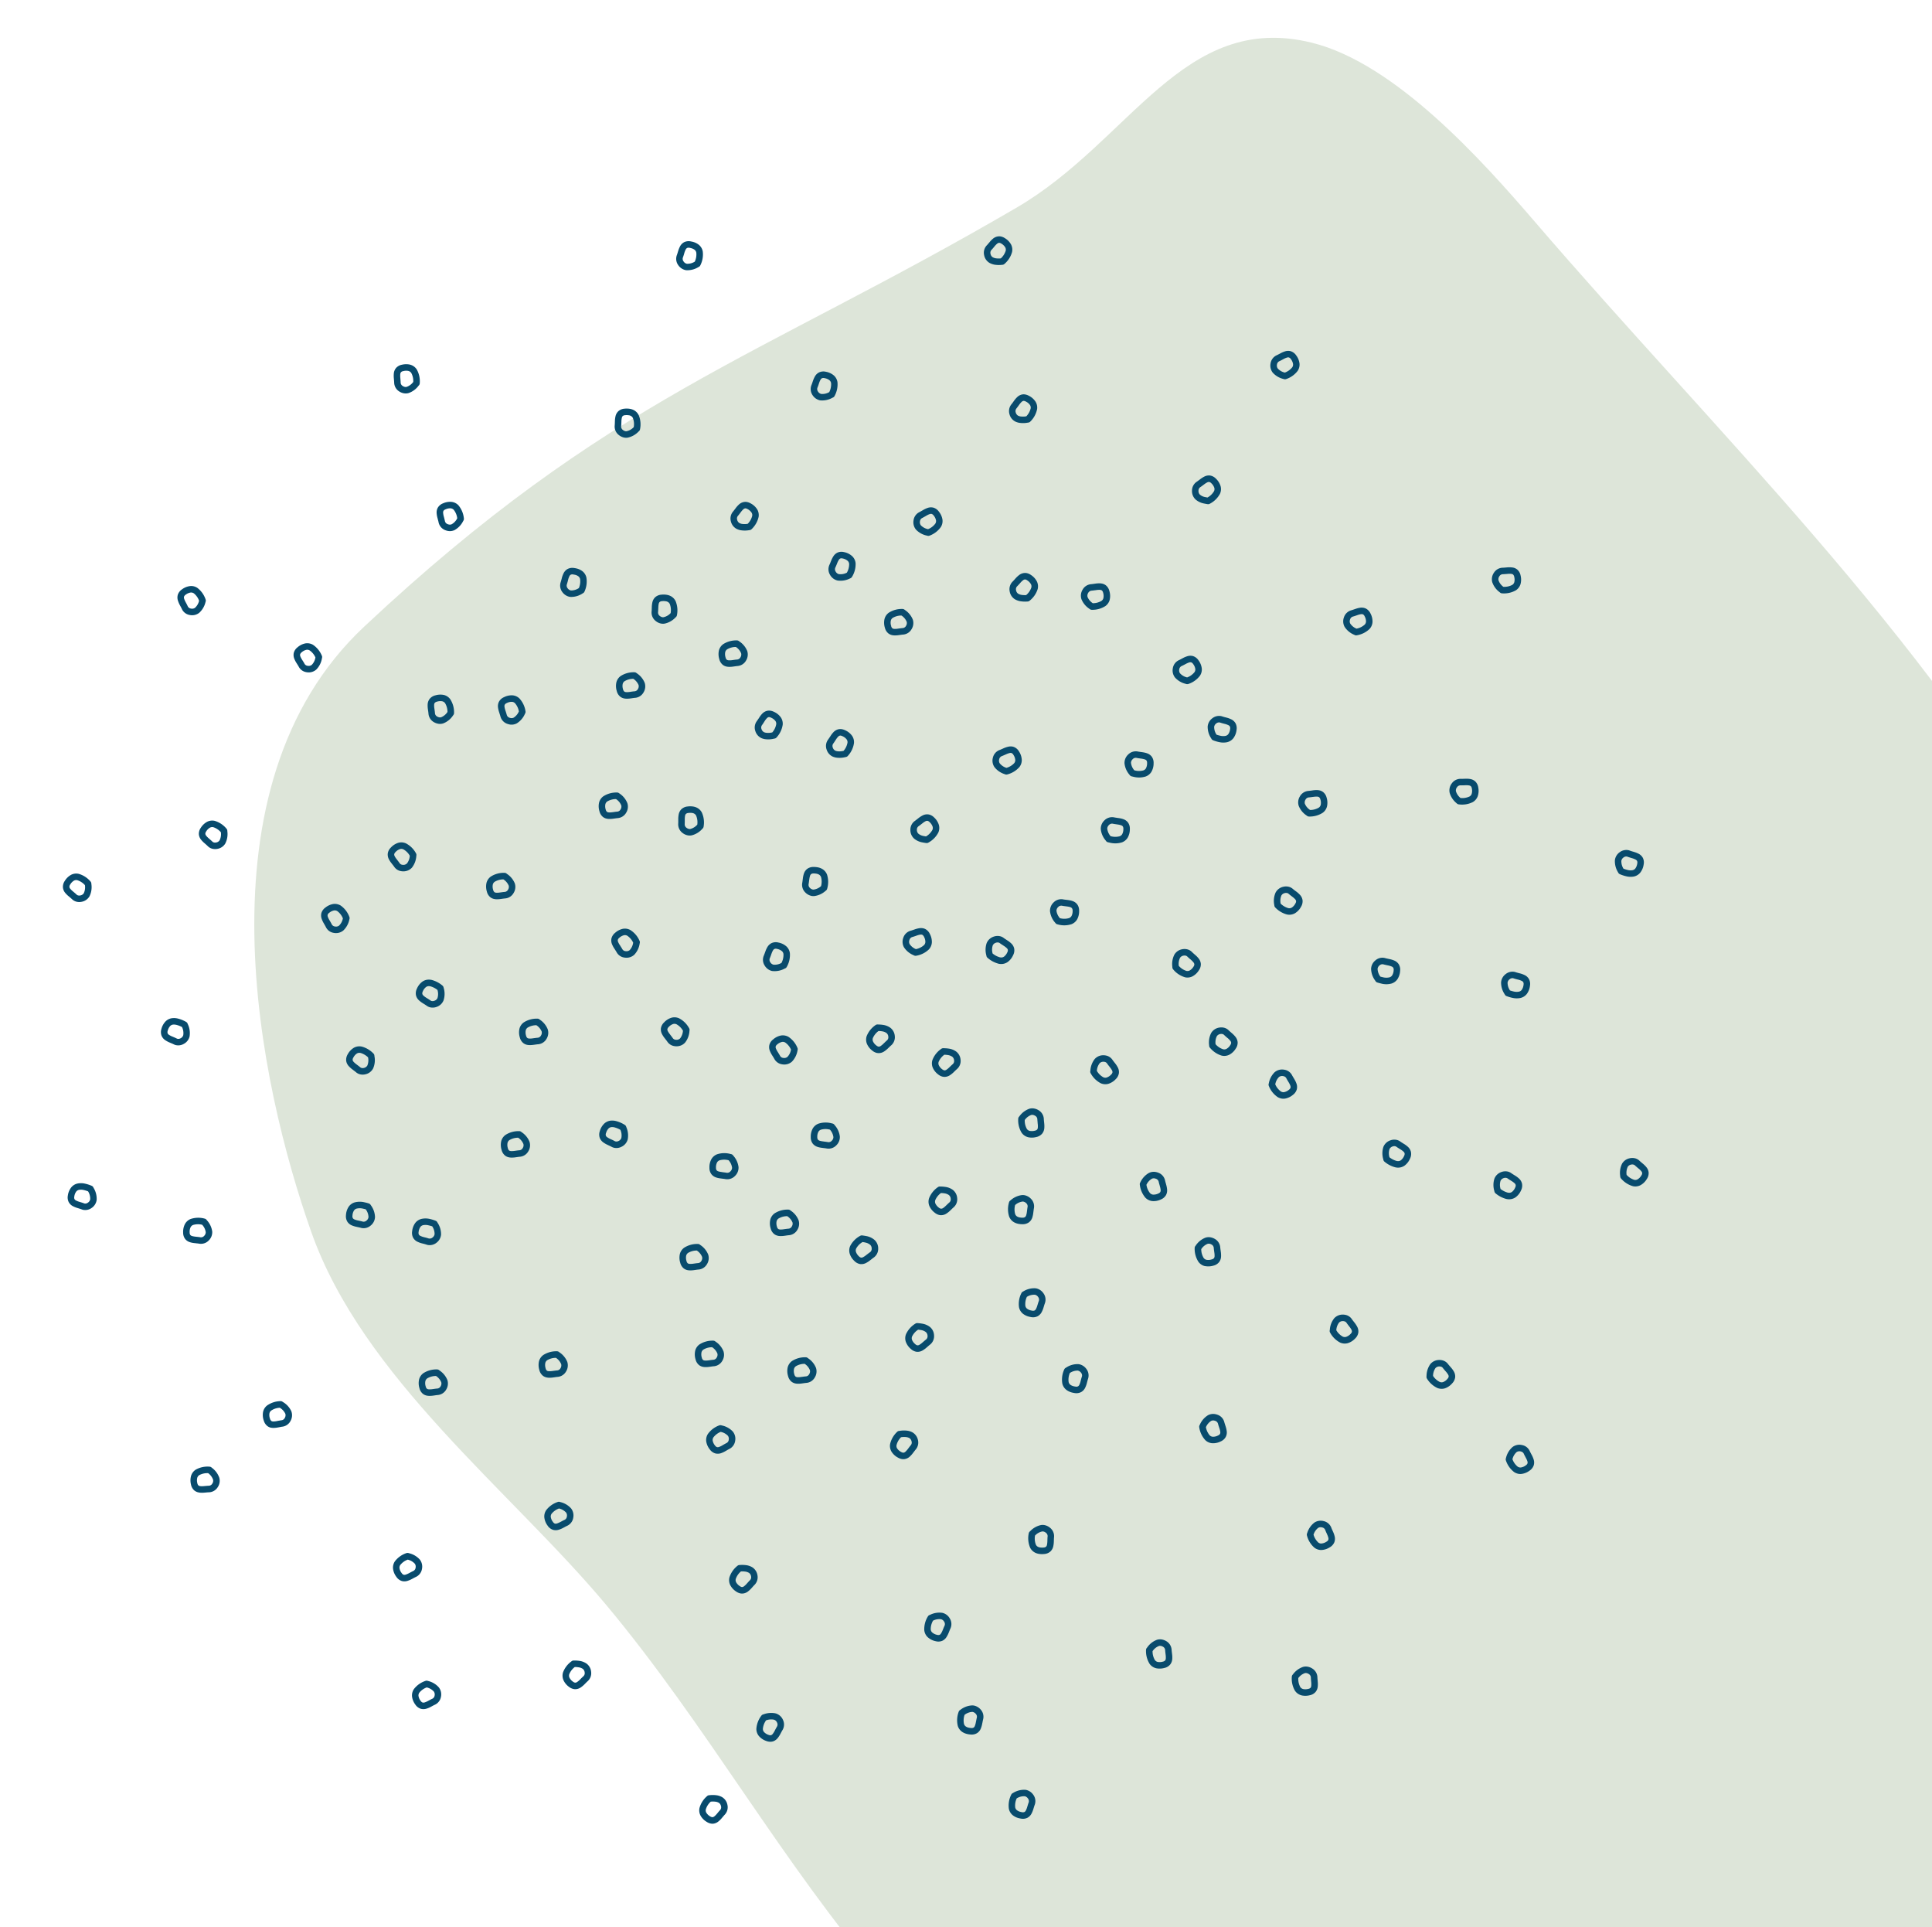 <svg xmlns="http://www.w3.org/2000/svg" xmlns:xlink="http://www.w3.org/1999/xlink" width="371" height="370" viewBox="0 0 371 370"><defs><clipPath id="a"><rect width="371" height="370" transform="translate(1549 4681)" fill="#fff" opacity="0.36"/></clipPath></defs><g transform="translate(-1549 -4681)" clip-path="url(#a)"><path d="M5.137,174.652C31.121,115.816,54.357,98.069,88.974,51.7,104.177,31.33,103.68,4.427,128.808.4c16.3-2.61,38.917,8.044,52.736,14.874C229.4,38.953,281.3,58.652,323.889,91.506c57.914,44.681,134.22,58.149,188.865,108.368,23.649,21.738,104.409,84.718,79.879,134.6l-.787,1.6C561.91,396.942,537.737,446.11,482,481.544c-51.858,32.964-99.2-7.967-141.324-28.806-48.557-24.02-93.4-53.67-141.95-77.691-27.092-13.4-50.717-32.109-77.46-45.794-25.387-12.992-60.009-21.825-80.078-43.766C21.167,263.6-13,215.715,5.137,174.652Z" transform="matrix(0.921, 0.391, -0.391, 0.921, 1682.461, 4638.474)" fill="#dde5d9"/><g transform="matrix(0.978, 0.208, -0.208, 0.978, 1594.243, 4695.148)"><path d="M2.084,5.343a1.784,1.784,0,0,1-.766-.165,2.005,2.005,0,0,1-.9-.934A3.238,3.238,0,0,1,0,2.6,2.161,2.161,0,0,1,.55,1.272,4.607,4.607,0,0,1,2.95.02.628.628,0,0,1,3.111,0a.6.6,0,0,1,.275.065l.021.009L3.482.11A3.985,3.985,0,0,1,5.349,1.6a2.206,2.206,0,0,1,.159,1.813,2.059,2.059,0,0,1-1.36,1.372c-.156.047-.317.1-.554.19l-.163.06-.069.025a4.7,4.7,0,0,1-.941.255A2.416,2.416,0,0,1,2.084,5.343Zm.953-4.053h0L1.526,3.675a.8.8,0,0,0,.327.375.536.536,0,0,0,.231.045,1.13,1.13,0,0,0,.163-.013,3.79,3.79,0,0,0,.7-.195l.074-.027.116-.043.026-.01h.009c.2-.074.426-.156.642-.217a.8.8,0,0,0,.512-.557.983.983,0,0,0-.038-.766,2.611,2.611,0,0,0-1.247-.977,3.256,3.256,0,0,0-1.549.8.921.921,0,0,0-.24.574,2.05,2.05,0,0,0,.276,1.006Z" transform="translate(130.601 201.308)" fill="#084b6d"/><path d="M2.088,5.344a1.778,1.778,0,0,1-.77-.166,1.986,1.986,0,0,1-.9-.932A3.26,3.26,0,0,1,0,2.6,2.174,2.174,0,0,1,.547,1.272,4.613,4.613,0,0,1,2.954.019.6.6,0,0,1,3.106,0a.628.628,0,0,1,.277.064L3.435.09l.044.021A3.987,3.987,0,0,1,5.345,1.606,2.212,2.212,0,0,1,5.5,3.422,2.052,2.052,0,0,1,4.15,4.791c-.156.044-.308.1-.483.162l-.074.026-.119.044-.11.041a4.948,4.948,0,0,1-.943.257A2.421,2.421,0,0,1,2.088,5.344Zm.95-4.055a3.241,3.241,0,0,0-1.547.8.917.917,0,0,0-.242.574,2.056,2.056,0,0,0,.276,1.006.8.8,0,0,0,.328.376.557.557,0,0,0,.24.046,1.241,1.241,0,0,0,.156-.011,3.864,3.864,0,0,0,.694-.2l.095-.033h.007l.084-.03c.222-.082.459-.167.679-.23a.8.8,0,0,0,.51-.557.985.985,0,0,0-.036-.769,2.633,2.633,0,0,0-1.243-.979Z" transform="translate(155.385 218.282)" fill="#084b6d"/><path d="M2.084,5.343a1.784,1.784,0,0,1-.766-.165,2,2,0,0,1-.9-.934A3.238,3.238,0,0,1,0,2.6,2.133,2.133,0,0,1,.55,1.272,4.6,4.6,0,0,1,2.95.02.628.628,0,0,1,3.111,0a.6.6,0,0,1,.275.065L3.439.09l.042.02h.007a3.982,3.982,0,0,1,1.853,1.5A2.2,2.2,0,0,1,5.5,3.42,2.059,2.059,0,0,1,4.149,4.788c-.171.048-.338.109-.554.19-.074.027-.148.055-.232.083a4.817,4.817,0,0,1-.941.256,2.415,2.415,0,0,1-.337.024Zm.957-4.054h0a3.255,3.255,0,0,0-1.553.8.921.921,0,0,0-.24.574,2.05,2.05,0,0,0,.276,1.006.8.8,0,0,0,.328.376.537.537,0,0,0,.231.045,1.129,1.129,0,0,0,.163-.013,3.79,3.79,0,0,0,.7-.195l.011,0,.078-.029.079-.029.02-.007.025-.01L3.174,3.8c.2-.074.421-.153.633-.213a.8.8,0,0,0,.51-.557.974.974,0,0,0-.036-.766,2.609,2.609,0,0,0-1.244-.974Z" transform="translate(137.345 218.856)" fill="#084b6d"/><path d="M2.088,5.344a1.778,1.778,0,0,1-.77-.166,2,2,0,0,1-.9-.932A3.255,3.255,0,0,1,0,2.6,2.162,2.162,0,0,1,.549,1.272,4.607,4.607,0,0,1,2.95.019.613.613,0,0,1,3.1,0a.642.642,0,0,1,.279.064l.04.02.055.027A3.984,3.984,0,0,1,5.345,1.606,2.211,2.211,0,0,1,5.5,3.419,2.054,2.054,0,0,1,4.149,4.788c-.17.05-.338.111-.531.182L3.6,4.977l-.163.06-.069.025a4.881,4.881,0,0,1-.941.257,2.428,2.428,0,0,1-.334.024Zm.949-4.055h0L1.526,3.674a.788.788,0,0,0,.327.375.536.536,0,0,0,.231.045,1.13,1.13,0,0,0,.163-.013,3.79,3.79,0,0,0,.7-.195l.079-.028.027-.01.082-.03.026-.01h.01c.2-.074.426-.156.638-.216h0a.8.8,0,0,0,.512-.555.988.988,0,0,0-.038-.769,2.613,2.613,0,0,0-1.241-.98,3.256,3.256,0,0,0-1.549.8.932.932,0,0,0-.24.574,2.05,2.05,0,0,0,.276,1.006Z" transform="translate(108.423 227.092)" fill="#084b6d"/><path d="M2.084,5.342a1.784,1.784,0,0,1-.766-.164,2,2,0,0,1-.9-.934A3.237,3.237,0,0,1,0,2.6,2.162,2.162,0,0,1,.549,1.271,4.607,4.607,0,0,1,2.95.019.613.613,0,0,1,3.1,0a.642.642,0,0,1,.279.064L3.4.074c.024.012.05.024.074.038A3.984,3.984,0,0,1,5.343,1.606,2.206,2.206,0,0,1,5.5,3.419,2.059,2.059,0,0,1,4.149,4.788c-.17.05-.338.111-.531.182L3.6,4.977l-.163.06-.069.025a4.7,4.7,0,0,1-.941.255,2.416,2.416,0,0,1-.338.024Zm.953-4.053h0L1.526,3.674a.8.8,0,0,0,.327.375.536.536,0,0,0,.231.045,1.13,1.13,0,0,0,.163-.013,3.79,3.79,0,0,0,.7-.195l.187-.067c.207-.078.445-.167.674-.23h0a.805.805,0,0,0,.512-.556.986.986,0,0,0-.038-.767,2.617,2.617,0,0,0-1.241-.977Zm0,0a3.256,3.256,0,0,0-1.549.8.921.921,0,0,0-.24.574,2.05,2.05,0,0,0,.276,1.006Z" transform="translate(86.624 235.29)" fill="#084b6d"/><path d="M2.081,5.343a1.758,1.758,0,0,1-.762-.165,2,2,0,0,1-.9-.932A3.255,3.255,0,0,1,0,2.6,2.149,2.149,0,0,1,.549,1.272,4.6,4.6,0,0,1,2.95.019.613.613,0,0,1,3.1,0a.642.642,0,0,1,.279.064L3.4.074c.024.012.05.024.074.038A3.967,3.967,0,0,1,5.342,1.606,2.2,2.2,0,0,1,5.5,3.419,2.059,2.059,0,0,1,4.149,4.788c-.17.05-.338.111-.531.182L3.6,4.977l-.232.084a4.787,4.787,0,0,1-.941.255,2.35,2.35,0,0,1-.342.027Zm.957-4.055h0L1.526,3.674a.788.788,0,0,0,.327.375.536.536,0,0,0,.231.045,1.13,1.13,0,0,0,.163-.013,3.79,3.79,0,0,0,.7-.195c.046-.018.1-.036.148-.053l.039-.014c.207-.078.445-.167.674-.23h0a.8.8,0,0,0,.51-.555.981.981,0,0,0-.036-.769,2.63,2.63,0,0,0-1.24-.976,3.256,3.256,0,0,0-1.549.8.921.921,0,0,0-.24.574,2.05,2.05,0,0,0,.276,1.006Z" transform="translate(92.537 187.258)" fill="#084b6d"/><path d="M2.088,5.343a1.77,1.77,0,0,1-.77-.167,1.981,1.981,0,0,1-.9-.932A3.237,3.237,0,0,1,0,2.6,2.136,2.136,0,0,1,.549,1.272,4.588,4.588,0,0,1,2.95.019.648.648,0,0,1,3.1,0a.628.628,0,0,1,.275.063c.033.018.067.033.1.047a3.957,3.957,0,0,1,1.865,1.5A2.2,2.2,0,0,1,5.5,3.42,2.062,2.062,0,0,1,4.149,4.789c-.159.045-.322.1-.494.165l-.061.021-.232.085a5,5,0,0,1-.941.257,2.425,2.425,0,0,1-.333.025ZM3.037,1.29a3.239,3.239,0,0,0-1.549.8.923.923,0,0,0-.24.575,2.035,2.035,0,0,0,.276,1,.809.809,0,0,0,.328.379.537.537,0,0,0,.23.044,1.252,1.252,0,0,0,.163-.012,3.483,3.483,0,0,0,.7-.2c.056-.019.122-.043.187-.068l.026-.01h.009c.2-.074.426-.156.642-.217a.8.8,0,0,0,.51-.557.986.986,0,0,0-.036-.77A2.642,2.642,0,0,0,3.037,1.29Z" transform="translate(91.468 165.403)" fill="#084b6d"/><path d="M2.084,5.343a1.784,1.784,0,0,1-.766-.165,2,2,0,0,1-.9-.934A3.238,3.238,0,0,1,0,2.6,2.133,2.133,0,0,1,.55,1.272,4.6,4.6,0,0,1,2.95.02.628.628,0,0,1,3.111,0a.6.6,0,0,1,.275.065L3.439.09l.042.02h.007a3.982,3.982,0,0,1,1.853,1.5A2.2,2.2,0,0,1,5.5,3.42,2.059,2.059,0,0,1,4.149,4.788c-.171.048-.338.109-.554.19-.074.027-.148.055-.232.083a4.817,4.817,0,0,1-.941.256,2.415,2.415,0,0,1-.337.024Zm.957-4.054h0a3.255,3.255,0,0,0-1.553.8.91.91,0,0,0-.24.574,2.05,2.05,0,0,0,.276,1.006.8.8,0,0,0,.328.376.537.537,0,0,0,.231.045,1.129,1.129,0,0,0,.163-.013,3.79,3.79,0,0,0,.7-.195l.011,0,.078-.029.079-.029.02-.007.025-.01L3.174,3.8c.2-.074.421-.153.633-.213a.8.8,0,0,0,.51-.557.974.974,0,0,0-.036-.766,2.622,2.622,0,0,0-1.244-.974Z" transform="translate(97.394 119.748)" fill="#084b6d"/><path d="M2.088,5.343a1.77,1.77,0,0,1-.77-.167,1.986,1.986,0,0,1-.9-.932A3.269,3.269,0,0,1,0,2.6,2.176,2.176,0,0,1,.551,1.27,4.6,4.6,0,0,1,2.954.019.648.648,0,0,1,3.107,0a.628.628,0,0,1,.275.063L3.446.1l.03.015A3.967,3.967,0,0,1,5.344,1.6v0A2.194,2.194,0,0,1,5.5,3.42,2.051,2.051,0,0,1,4.15,4.789c-.153.043-.308.1-.472.159L3.6,4.977l-.116.041-.12.044a4.976,4.976,0,0,1-.943.257,2.425,2.425,0,0,1-.331.024Zm.95-4.053a3.244,3.244,0,0,0-1.547.8.924.924,0,0,0-.239.575,2.028,2.028,0,0,0,.276,1,.8.8,0,0,0,.325.376.514.514,0,0,0,.235.047,1.229,1.229,0,0,0,.162-.012,3.456,3.456,0,0,0,.694-.2c.062-.021.124-.043.19-.068l.026-.01h.009c.2-.074.426-.156.642-.217a.8.8,0,0,0,.51-.557.986.986,0,0,0-.036-.77A2.651,2.651,0,0,0,3.038,1.29Z" transform="translate(79.453 139.33)" fill="#084b6d"/><path d="M2.087,5.343a1.767,1.767,0,0,1-.768-.167,1.986,1.986,0,0,1-.9-.931A3.242,3.242,0,0,1,0,2.6,2.159,2.159,0,0,1,.551,1.272,4.613,4.613,0,0,1,2.954.02.612.612,0,0,1,3.112,0a.6.6,0,0,1,.273.065L3.45.1,3.481.11,3.5.119A3.971,3.971,0,0,1,5.348,1.606,2.2,2.2,0,0,1,5.507,3.42,2.052,2.052,0,0,1,4.15,4.788c-.167.047-.33.107-.519.177L3.6,4.978l-.119.043-.11.04a4.794,4.794,0,0,1-.943.256,2.4,2.4,0,0,1-.337.025Zm.951-4.053a3.221,3.221,0,0,0-1.547.8.889.889,0,0,0-.24.572,2.023,2.023,0,0,0,.274,1,.832.832,0,0,0,.328.379.54.54,0,0,0,.233.045,1.152,1.152,0,0,0,.164-.013,3.608,3.608,0,0,0,.694-.195l.074-.029.033-.013.074-.029c.222-.082.459-.167.679-.23a.8.8,0,0,0,.51-.557.985.985,0,0,0-.036-.769A2.647,2.647,0,0,0,3.038,1.289Z" transform="translate(95.841 96.47)" fill="#084b6d"/><path d="M2.085,5.343a1.784,1.784,0,0,1-.766-.165,2,2,0,0,1-.9-.934A3.24,3.24,0,0,1,0,2.6,2.159,2.159,0,0,1,.547,1.272,4.613,4.613,0,0,1,2.954.019.6.6,0,0,1,3.106,0a.628.628,0,0,1,.277.064c.035.016.067.032.1.047A3.987,3.987,0,0,1,5.345,1.606,2.2,2.2,0,0,1,5.5,3.419,2.048,2.048,0,0,1,4.15,4.788c-.148.045-.3.1-.47.16l-.084.03-.119.044-.11.041a4.766,4.766,0,0,1-.943.255,2.315,2.315,0,0,1-.339.025Zm.954-4.054h0L1.526,3.674a.8.8,0,0,0,.327.375.538.538,0,0,0,.232.045,1.13,1.13,0,0,0,.163-.013,3.6,3.6,0,0,0,.7-.195l.187-.067c.192-.074.445-.165.677-.23h0a.8.8,0,0,0,.51-.555.981.981,0,0,0-.036-.769,2.628,2.628,0,0,0-1.243-.976Zm0,0a3.241,3.241,0,0,0-1.547.8.905.905,0,0,0-.242.574,2.066,2.066,0,0,0,.276,1.006Z" transform="translate(113.831 86.392)" fill="#084b6d"/><path d="M2.087,5.343a1.771,1.771,0,0,1-.768-.166,1.991,1.991,0,0,1-.9-.933A3.246,3.246,0,0,1,0,2.6,2.17,2.17,0,0,1,.547,1.271,4.613,4.613,0,0,1,2.954.019.613.613,0,0,1,3.107,0a.625.625,0,0,1,.276.064L3.43.087l.047.024A4,4,0,0,1,5.345,1.606h0A2.205,2.205,0,0,1,5.5,3.417,2.05,2.05,0,0,1,4.15,4.789c-.161.046-.317.1-.5.169l-.056.02c-.074.027-.148.056-.23.084a4.849,4.849,0,0,1-.943.257,2.4,2.4,0,0,1-.336.024Zm.951-4.055h0L1.526,3.673a.8.8,0,0,0,.327.376.544.544,0,0,0,.236.045,1.185,1.185,0,0,0,.161-.012,3.649,3.649,0,0,0,.694-.2l.187-.068c.222-.082.458-.167.679-.23a.8.8,0,0,0,.51-.556.983.983,0,0,0-.036-.769,2.639,2.639,0,0,0-1.246-.973Zm0,0a3.26,3.26,0,0,0-1.547.8.893.893,0,0,0-.24.574,2.027,2.027,0,0,0,.274,1Z" transform="translate(143.679 73.873)" fill="#084b6d"/><path d="M2.086,5.343a1.773,1.773,0,0,1-.771-.167,1.986,1.986,0,0,1-.9-.932A3.237,3.237,0,0,1,0,2.6,2.149,2.149,0,0,1,.547,1.272,4.6,4.6,0,0,1,2.95.019.648.648,0,0,1,3.1,0a.628.628,0,0,1,.275.063L3.454.1l.021.01a3.959,3.959,0,0,1,1.867,1.5A2.192,2.192,0,0,1,5.5,3.42,2.053,2.053,0,0,1,4.149,4.789c-.156.044-.313.1-.479.16L3.6,4.977,3.545,5H3.538c-.056.021-.113.043-.174.063a4.845,4.845,0,0,1-.943.257,2.4,2.4,0,0,1-.334.027ZM3.037,1.29a3.239,3.239,0,0,0-1.549.8.923.923,0,0,0-.24.575,2.035,2.035,0,0,0,.276,1,.815.815,0,0,0,.325.379.539.539,0,0,0,.233.045,1.152,1.152,0,0,0,.164-.013,3.456,3.456,0,0,0,.694-.2c.054-.018.113-.039.19-.068l.026-.01h.009c.2-.074.426-.156.642-.217a.8.8,0,0,0,.51-.557.986.986,0,0,0-.036-.77A2.648,2.648,0,0,0,3.037,1.29Z" transform="translate(146.217 191.243)" fill="#084b6d"/><path d="M2.172,5.008a3.451,3.451,0,0,1-.413-.023A1.9,1.9,0,0,1,.731,4.562,1.99,1.99,0,0,1,.1,3.428a3.207,3.207,0,0,1,.027-1.7A2.153,2.153,0,0,1,1,.59,4.476,4.476,0,0,1,3.523,0h.119a.606.606,0,0,1,.4.156c.03.022.053.045.08.067h0A3.987,3.987,0,0,1,5.543,2.152v.007a2.2,2.2,0,0,1-.315,1.789,2.058,2.058,0,0,1-1.664.971c-.2.006-.4.022-.584.04H2.959c-.074.007-.144.014-.222.018C2.582,4.992,2.38,5.008,2.172,5.008ZM3.4,1.253a3.234,3.234,0,0,0-1.7.375.914.914,0,0,0-.379.491,2.036,2.036,0,0,0,.007,1.043.834.834,0,0,0,.217.449.72.72,0,0,0,.37.135,2.218,2.218,0,0,0,.261.013c.128,0,.274-.007.461-.023l.059,0h.041l.1-.009h.01c.195-.018.461-.041.7-.047a.793.793,0,0,0,.638-.413.986.986,0,0,0,.165-.752A2.642,2.642,0,0,0,3.4,1.251Z" transform="translate(132.611 183.12)" fill="#084b6d"/><path d="M2.169,5.008a3.454,3.454,0,0,1-.413-.023A1.911,1.911,0,0,1,.728,4.562,2,2,0,0,1,.1,3.428a3.251,3.251,0,0,1,.027-1.7A2.149,2.149,0,0,1,1,.59,4.481,4.481,0,0,1,3.522,0h.119a.606.606,0,0,1,.4.156L4.081.19l.044.035.009.007A3.988,3.988,0,0,1,5.54,2.152a2.2,2.2,0,0,1-.315,1.793,2.047,2.047,0,0,1-1.661.974c-.189,0-.381.021-.584.04H2.964c-.074.007-.148.014-.231.019C2.58,4.992,2.377,5.008,2.169,5.008ZM3.4,1.253a3.233,3.233,0,0,0-1.7.375.9.9,0,0,0-.379.491,2.025,2.025,0,0,0,.005,1.044.808.808,0,0,0,.222.445.715.715,0,0,0,.37.135,2.279,2.279,0,0,0,.262.013c.128,0,.275-.007.462-.024l.056,0,.141-.013h.018c.222-.019.468-.041.7-.047a.794.794,0,0,0,.631-.405.98.98,0,0,0,.165-.752A2.631,2.631,0,0,0,3.4,1.251Z" transform="translate(150.422 173.323)" fill="#084b6d"/><path d="M3.139,5.464a1.951,1.951,0,0,1-1.381-.54c-.115-.11-.242-.218-.376-.331l-.064-.054c-.06-.047-.122-.1-.19-.16a4.8,4.8,0,0,1-.694-.687A1.938,1.938,0,0,1,0,2.668,2,2,0,0,1,.362,1.417,3.236,3.236,0,0,1,1.58.235,2.129,2.129,0,0,1,2.552,0,2.305,2.305,0,0,1,3,.045,4.619,4.619,0,0,1,5.286,1.5a.628.628,0,0,1,.175.395c0,.036,0,.074.007.107a3.984,3.984,0,0,1-.356,2.368h0A2.186,2.186,0,0,1,3.619,5.413,2.317,2.317,0,0,1,3.139,5.464ZM2.553,1.25a.889.889,0,0,0-.409.1,2.061,2.061,0,0,0-.734.741.8.8,0,0,0-.159.47.694.694,0,0,0,.167.36,3.693,3.693,0,0,0,.519.5l.04.033L2,3.483c.029.024.059.051.09.074l.074.063c.156.132.316.269.463.41a.716.716,0,0,0,.51.19,1.066,1.066,0,0,0,.226-.024.968.968,0,0,0,.649-.416,2.636,2.636,0,0,0,.222-1.561A3.246,3.246,0,0,0,2.76,1.272a1.024,1.024,0,0,0-.207-.021Z" transform="translate(118.025 159.641)" fill="#084b6d"/><path d="M2.321,5.62a2.338,2.338,0,0,1-1.26-.389A2.06,2.06,0,0,1,.087,3.566c0-.176-.019-.354-.04-.584C.04,2.9.032,2.823.028,2.737A4.871,4.871,0,0,1,.023,1.76,1.9,1.9,0,0,1,.444.731,1.983,1.983,0,0,1,1.577.1a4.122,4.122,0,0,1,.86-.1,2.668,2.668,0,0,1,.837.127A2.149,2.149,0,0,1,4.412,1,4.613,4.613,0,0,1,5,3.643a.638.638,0,0,1-.155.4c-.023.027-.045.053-.07.08h0A3.984,3.984,0,0,1,2.852,5.543H2.845a1.853,1.853,0,0,1-.525.078Zm.115-4.372a2.791,2.791,0,0,0-.593.074A.808.808,0,0,0,1.4,1.54a.722.722,0,0,0-.135.375,3.75,3.75,0,0,0,.01.722l0,.058v.043a.918.918,0,0,0,.009.1v.01c.018.195.041.461.047.7a.794.794,0,0,0,.4.637,1.111,1.111,0,0,0,.584.186.606.606,0,0,0,.167-.021A2.631,2.631,0,0,0,3.748,3.4a3.243,3.243,0,0,0-.37-1.709.914.914,0,0,0-.491-.379,1.45,1.45,0,0,0-.451-.064Z" transform="translate(138.681 125.794)" fill="#084b6d"/><path d="M2.757,5.5a3.354,3.354,0,0,1-1.663-.392h0A2.193,2.193,0,0,1,.057,3.624,2.049,2.049,0,0,1,.546,1.761c.121-.13.239-.279.376-.442l.159-.19A4.886,4.886,0,0,1,1.77.436,1.858,1.858,0,0,1,2.8.006,1.09,1.09,0,0,1,2.935,0,2.045,2.045,0,0,1,4.046.362a3.252,3.252,0,0,1,1.179,1.22A2.177,2.177,0,0,1,5.415,3,4.611,4.611,0,0,1,3.959,5.288a.626.626,0,0,1-.4.177l-.1.007C3.242,5.488,3,5.5,2.757,5.5Zm.176-4.256H2.9a.685.685,0,0,0-.359.17,3.437,3.437,0,0,0-.5.519l-.074.084-.036.046-.019.021L1.9,2.1c-.14.168-.3.359-.459.525a.8.8,0,0,0-.162.737.981.981,0,0,0,.414.647,2.047,2.047,0,0,0,1.053.242c.168,0,.35-.01.508-.019a3.276,3.276,0,0,0,.94-1.471.908.908,0,0,0-.08-.615,2.031,2.031,0,0,0-.741-.734.844.844,0,0,0-.436-.166Z" transform="translate(156.905 111.435)" fill="#084b6d"/><path d="M2.092,5.005H1.973a.633.633,0,0,1-.4-.155l-.014-.016-.063-.055-.011,0A3.987,3.987,0,0,1,.073,2.848,2.205,2.205,0,0,1,.388,1.055,2.051,2.051,0,0,1,2.05.089c.182,0,.365-.019.584-.04L2.878.027C3.057.013,3.248,0,3.444,0a3.246,3.246,0,0,1,.413.024A1.9,1.9,0,0,1,4.889.445a1.993,1.993,0,0,1,.629,1.134,3.243,3.243,0,0,1-.024,1.7,2.149,2.149,0,0,1-.875,1.141,4.482,4.482,0,0,1-2.527.588ZM3.445,1.249c-.128,0-.271.007-.464.024H2.97l-.186.016H2.767c-.222.019-.469.041-.7.043a.806.806,0,0,0-.637.408.978.978,0,0,0-.165.751,2.651,2.651,0,0,0,.946,1.26,3.265,3.265,0,0,0,1.7-.375A.9.9,0,0,0,4.3,2.89,2.025,2.025,0,0,0,4.3,1.844.787.787,0,0,0,4.074,1.4a.688.688,0,0,0-.37-.14,2.03,2.03,0,0,0-.259-.011Z" transform="translate(186.37 121.922)" fill="#084b6d"/><path d="M2.947,5.463A2.345,2.345,0,0,1,2.5,5.419,4.637,4.637,0,0,1,.218,3.963a.629.629,0,0,1-.177-.4q0-.03,0-.06V3.461A3.983,3.983,0,0,1,.395,1.1,2.186,2.186,0,0,1,1.885.051,2.326,2.326,0,0,1,2.368,0,1.944,1.944,0,0,1,3.747.541c.112.108.236.212.366.322l.074.062.034.029.156.129a5.021,5.021,0,0,1,.694.69A1.905,1.905,0,0,1,5.5,2.8a2.016,2.016,0,0,1-.357,1.249,3.229,3.229,0,0,1-1.22,1.181,2.154,2.154,0,0,1-.977.233ZM2.366,1.248a1.123,1.123,0,0,0-.226.024.981.981,0,0,0-.647.415,2.646,2.646,0,0,0-.222,1.564,3.264,3.264,0,0,0,1.475.941,1.074,1.074,0,0,0,.206.021.9.9,0,0,0,.411-.1A2.075,2.075,0,0,0,4.1,3.371a.8.8,0,0,0,.159-.47.694.694,0,0,0-.168-.359,3.689,3.689,0,0,0-.519-.5l-.082-.074-.008-.007-.065-.05-.039-.033-.012-.01c-.156-.131-.333-.279-.488-.428A.713.713,0,0,0,2.366,1.248Z" transform="translate(200.351 149.626)" fill="#084b6d"/><path d="M2.57,5.62a2.721,2.721,0,0,1-.84-.125A2.149,2.149,0,0,1,.592,4.622,4.608,4.608,0,0,1,0,1.977a.6.6,0,0,1,.156-.4l.008-.01a.784.784,0,0,1,.062-.07A3.993,3.993,0,0,1,2.153.074,1.9,1.9,0,0,1,2.683,0a2.339,2.339,0,0,1,1.26.389,2.058,2.058,0,0,1,.971,1.664c0,.188.021.381.04.585v.036c.006.067.013.136.017.211a4.891,4.891,0,0,1,.012.976,1.9,1.9,0,0,1-.422,1.03,2.012,2.012,0,0,1-1.133.632,4.127,4.127,0,0,1-.857.1Zm.113-4.372a.593.593,0,0,0-.169.022,2.649,2.649,0,0,0-1.26.953,3.217,3.217,0,0,0,.375,1.7.914.914,0,0,0,.491.383,1.46,1.46,0,0,0,.445.063A2.878,2.878,0,0,0,3.157,4.3.8.8,0,0,0,3.6,4.077.7.7,0,0,0,3.743,3.7a3.669,3.669,0,0,0-.01-.725c0-.047-.009-.119-.017-.2V2.752c-.017-.191-.039-.452-.044-.684a.8.8,0,0,0-.4-.637,1.1,1.1,0,0,0-.586-.182Z" transform="translate(190.369 179.116)" fill="#084b6d"/><path d="M2.527,5.506a2.036,2.036,0,0,1-1.111-.363A3.211,3.211,0,0,1,.235,3.924,2.14,2.14,0,0,1,.046,2.5,4.6,4.6,0,0,1,1.5.215.634.634,0,0,1,1.9.04L2,.032C2.231.017,2.467,0,2.708,0A3.315,3.315,0,0,1,4.363.392h0A2.2,2.2,0,0,1,5.41,1.883a2.062,2.062,0,0,1-.489,1.864c-.134.139-.264.3-.384.445l-.074.085c-.026.029-.057.068-.087.1a4.784,4.784,0,0,1-.686.694A1.927,1.927,0,0,1,2.664,5.5ZM2.72,1.25c-.167,0-.351.01-.508.02a3.237,3.237,0,0,0-.943,1.472.925.925,0,0,0,.079.617,2.047,2.047,0,0,0,.741.734.865.865,0,0,0,.438.162h.033a.71.71,0,0,0,.359-.167,3.8,3.8,0,0,0,.5-.519l.064-.074.064-.074.03-.036c.135-.161.288-.343.445-.5a.8.8,0,0,0,.165-.737.971.971,0,0,0-.416-.65,2.037,2.037,0,0,0-1.051-.24Z" transform="translate(162.233 193.11)" fill="#084b6d"/><path d="M3.069,5.52a2.006,2.006,0,0,1-1.561-.694c-.116-.137-.237-.265-.4-.43l-.063-.064h0c-.035-.036-.07-.074-.106-.11a4.816,4.816,0,0,1-.62-.76A1.917,1.917,0,0,1,0,2.4a1.988,1.988,0,0,1,.487-1.2A3.229,3.229,0,0,1,1.822.143,2.159,2.159,0,0,1,2.593,0,2.259,2.259,0,0,1,3.26.1,4.618,4.618,0,0,1,5.374,1.791a.633.633,0,0,1,.135.412q0,.03,0,.06v.045a4.02,4.02,0,0,1-.6,2.316h0a2.2,2.2,0,0,1-1.59.882A2.357,2.357,0,0,1,3.069,5.52ZM2.59,1.25a.893.893,0,0,0-.325.062,2.059,2.059,0,0,0-.806.662.782.782,0,0,0-.21.452A.7.7,0,0,0,1.38,2.8a3.539,3.539,0,0,0,.462.554c.027.03.056.061.087.092l.05.053L2,3.523l.014.015c.148.148.31.321.45.487a.753.753,0,0,0,.593.246.79.79,0,0,0,.118-.006.979.979,0,0,0,.689-.345A2.617,2.617,0,0,0,4.249,2.39,3.251,3.251,0,0,0,2.89,1.3,1,1,0,0,0,2.59,1.25Z" transform="translate(139.062 158.701)" fill="#084b6d"/><path d="M2.182,5.6A2.242,2.242,0,0,1,.613,4.884,2.032,2.032,0,0,1,.041,3.044c.031-.153.056-.322.081-.5l.011-.08c.006-.048.013-.1.021-.148s.01-.066.014-.095a4.81,4.81,0,0,1,.214-.956A1.905,1.905,0,0,1,1.028.36,1.947,1.947,0,0,1,2.221,0H2.27A3.22,3.22,0,0,1,3.92.408a2.156,2.156,0,0,1,.914,1.106,4.621,4.621,0,0,1-.023,2.71.631.631,0,0,1-.242.36L4.541,4.6c-.019.013-.039.027-.057.042H4.479a4,4,0,0,1-2.19.948C2.25,5.6,2.216,5.6,2.182,5.6ZM2.23,1.249a.765.765,0,0,0-.458.113.7.7,0,0,0-.215.332,3.557,3.557,0,0,0-.15.708c-.012.074-.021.138-.027.2l-.01.074V2.7c-.028.194-.06.414-.1.613a.8.8,0,0,0,.25.711,1.008,1.008,0,0,0,.671.33h.025a2.628,2.628,0,0,0,1.435-.645,3.26,3.26,0,0,0,.02-1.749.911.911,0,0,0-.394-.482,2.053,2.053,0,0,0-1.016-.227Z" transform="translate(134.409 141.493)" fill="#084b6d"/><path d="M2.905,5.483a.616.616,0,0,1-.165-.022l-.056-.016-.046-.012A4,4,0,0,1,.52,4.325a2.2,2.2,0,0,1-.5-1.747A2.056,2.056,0,0,1,1.089.974C1.248.894,1.4.8,1.576.7L1.6.684c.082-.051.148-.09.212-.127A4.854,4.854,0,0,1,2.683.124,2.126,2.126,0,0,1,3.374,0a1.7,1.7,0,0,1,.42.052A2,2,0,0,1,4.857.793a3.246,3.246,0,0,1,.719,1.536,2.149,2.149,0,0,1-.285,1.408,4.578,4.578,0,0,1-2.119,1.69.629.629,0,0,1-.267.056Zm.472-4.238a.889.889,0,0,0-.287.057,3.435,3.435,0,0,0-.644.328L2.4,1.657h0c-.039.023-.08.047-.119.074-.191.115-.413.247-.622.354a.8.8,0,0,0-.394.645.963.963,0,0,0,.179.753,2.619,2.619,0,0,0,1.4.719,3.277,3.277,0,0,0,1.37-1.089.9.9,0,0,0,.124-.61,2.029,2.029,0,0,0-.462-.934.815.815,0,0,0-.391-.308.43.43,0,0,0-.107-.011Z" transform="translate(159.92 133.035)" fill="#084b6d"/><path d="M3.07,5.22A5.154,5.154,0,0,1,.805,4.563a.623.623,0,0,1-.3-.317C.5,4.23.5,4.213.488,4.2S.475,4.164.468,4.15A3.99,3.99,0,0,1,.038,1.8,2.212,2.212,0,0,1,1.108.322,2.211,2.211,0,0,1,2.23,0a1.86,1.86,0,0,1,.8.177c.137.066.284.122.439.182L3.571.4l.046.018c.059.023.119.047.183.07a4.988,4.988,0,0,1,.879.424,1.894,1.894,0,0,1,.741.832,1.976,1.976,0,0,1,.067,1.295,3.246,3.246,0,0,1-.766,1.515A2.161,2.161,0,0,1,3.439,5.2a2.662,2.662,0,0,1-.368.025ZM2.223,1.25a.931.931,0,0,0-.475.144.968.968,0,0,0-.476.6,2.615,2.615,0,0,0,.3,1.549,3.764,3.764,0,0,0,1.5.425,1.432,1.432,0,0,0,.2-.013.914.914,0,0,0,.557-.275,2.079,2.079,0,0,0,.451-.943.786.786,0,0,0,0-.5A.691.691,0,0,0,4,1.96a3.543,3.543,0,0,0-.654-.31l-.067-.026L3.227,1.6l-.066-.026-.033-.013H3.121c-.2-.074-.419-.161-.621-.254a.637.637,0,0,0-.276-.061Z" transform="translate(175.78 131.453)" fill="#084b6d"/><path d="M2.7,5.632a1.655,1.655,0,0,1-.212-.009,2.141,2.141,0,0,1-1.3-.593A4.607,4.607,0,0,1,.015,2.584a.625.625,0,0,1,.059-.43C.082,2.14.09,2.126.1,2.111a.4.4,0,0,1,.027-.05A4.033,4.033,0,0,1,1.682.245,2,2,0,0,1,2.663,0,2.427,2.427,0,0,1,3.5.148a2.048,2.048,0,0,1,1.318,1.4c.045.179.1.353.17.562.012.041.026.082.04.125l.035.107a4.981,4.981,0,0,1,.222.951A1.913,1.913,0,0,1,5.1,4.4a2,2,0,0,1-.963.87A3.409,3.409,0,0,1,2.7,5.632ZM2.668,1.25a.772.772,0,0,0-.37.082A2.625,2.625,0,0,0,1.285,2.538a3.265,3.265,0,0,0,.749,1.581.9.9,0,0,0,.563.26c.031,0,.064,0,.1,0a2.247,2.247,0,0,0,.919-.246A.806.806,0,0,0,4,3.823a.7.7,0,0,0,.044-.392,3.726,3.726,0,0,0-.17-.7l-.025-.074-.014-.043-.023-.07L3.8,2.491l0-.013c-.063-.194-.135-.414-.185-.62h0a.793.793,0,0,0-.536-.53,1.174,1.174,0,0,0-.4-.077Z" transform="translate(188.75 162.448)" fill="#084b6d"/><path d="M2.617,5.529a2.155,2.155,0,0,1-.969-.253,3.245,3.245,0,0,1-1.3-1.089,2.159,2.159,0,0,1-.336-1.4A4.629,4.629,0,0,1,1.218.364.635.635,0,0,1,1.592.148C1.633.143,1.666.137,1.7.131A6.669,6.669,0,0,1,2.848,0,3.211,3.211,0,0,1,4.085.242,2.2,2.2,0,0,1,5.278,1.616a2.043,2.043,0,0,1-.292,1.9c-.1.13-.193.267-.3.425L4.65,4c-.044.067-.088.133-.137.2a4.742,4.742,0,0,1-.612.761,1.886,1.886,0,0,1-.976.536,1.683,1.683,0,0,1-.308.027Zm.242-4.281a5.044,5.044,0,0,0-.823.09A3.254,3.254,0,0,0,1.253,2.9a.93.93,0,0,0,.143.608,2.075,2.075,0,0,0,.815.651.943.943,0,0,0,.4.118A.445.445,0,0,0,2.7,4.27a.707.707,0,0,0,.343-.2A3.807,3.807,0,0,0,3.483,3.5L3.5,3.478l.1-.148c.122-.183.264-.393.411-.585A.8.8,0,0,0,4.091,2a.978.978,0,0,0-.479-.6A1.908,1.908,0,0,0,2.859,1.248Z" transform="translate(175.175 180.709)" fill="#084b6d"/><path d="M2.617,5.527a2.149,2.149,0,0,1-.968-.253,3.24,3.24,0,0,1-1.3-1.089A2.169,2.169,0,0,1,.01,2.791,4.61,4.61,0,0,1,1.221.365.622.622,0,0,1,1.595.148L1.646.139,1.7.13h.014A6.621,6.621,0,0,1,2.853,0,3.192,3.192,0,0,1,4.085.241a2.2,2.2,0,0,1,1.2,1.374,2.061,2.061,0,0,1-.292,1.9c-.121.156-.233.322-.336.479-.04.057-.081.118-.137.2a5.169,5.169,0,0,1-.612.762,1.907,1.907,0,0,1-.977.534,1.7,1.7,0,0,1-.31.029Zm.242-4.278a5.059,5.059,0,0,0-.823.09A3.26,3.26,0,0,0,1.253,2.9a.916.916,0,0,0,.148.6,2.018,2.018,0,0,0,.815.651.951.951,0,0,0,.409.119A.433.433,0,0,0,2.7,4.272a.685.685,0,0,0,.339-.207A3.643,3.643,0,0,0,3.483,3.5l.048-.074.063-.089.067-.1c.11-.164.222-.333.344-.485A.8.8,0,0,0,4.093,2a.972.972,0,0,0-.482-.6,1.909,1.909,0,0,0-.752-.149Z" transform="translate(156.978 152.769)" fill="#084b6d"/><path d="M2.615,5.527a2.149,2.149,0,0,1-.968-.253,3.214,3.214,0,0,1-1.3-1.089A2.153,2.153,0,0,1,.011,2.791,4.581,4.581,0,0,1,1.218.365.623.623,0,0,1,1.592.148L1.645.139,1.7.13h.015A6.6,6.6,0,0,1,2.852,0,3.186,3.186,0,0,1,4.083.241a2.2,2.2,0,0,1,1.2,1.374,2.058,2.058,0,0,1-.292,1.9c-.112.148-.216.3-.337.479l-.055.087c-.026.038-.052.074-.079.117a4.926,4.926,0,0,1-.615.763,1.9,1.9,0,0,1-.976.535,1.7,1.7,0,0,1-.31.027Zm.242-4.278a5.045,5.045,0,0,0-.823.09A3.251,3.251,0,0,0,1.253,2.9a.9.9,0,0,0,.143.6,2.044,2.044,0,0,0,.815.651.949.949,0,0,0,.411.119A.473.473,0,0,0,2.7,4.272a.694.694,0,0,0,.336-.207A3.744,3.744,0,0,0,3.483,3.5l.026-.039.019-.029h0l.014-.021.05-.074.044-.064.013-.02c.109-.161.233-.342.356-.5A.8.8,0,0,0,4.091,2a.977.977,0,0,0-.479-.6,1.927,1.927,0,0,0-.754-.15Z" transform="translate(170.286 154.598)" fill="#084b6d"/><path d="M3.4,5.1a1.867,1.867,0,0,1-.554-.084c-.182-.052-.379-.1-.567-.142L2.2,4.856l-.154-.039a4.934,4.934,0,0,1-.931-.3A1.906,1.906,0,0,1,.265,3.8a2,2,0,0,1-.25-1.274A3.241,3.241,0,0,1,.567.92,2.154,2.154,0,0,1,1.747.106,2.955,2.955,0,0,1,2.558,0,5.938,5.938,0,0,1,4.443.366.634.634,0,0,1,4.78.638l.052.09A3.981,3.981,0,0,1,5.586,3V3a2.2,2.2,0,0,1-.854,1.6A2.13,2.13,0,0,1,3.4,5.1Zm-.38-3.26h0l-1.763.814a.8.8,0,0,0,.07.492.7.7,0,0,0,.312.242,3.766,3.766,0,0,0,.691.215l.13.031.019,0,.044.01c.213.048.463.107.694.177a.605.605,0,0,0,.182.027.883.883,0,0,0,.548-.216.977.977,0,0,0,.389-.667A2.653,2.653,0,0,0,3.83,1.477a4.509,4.509,0,0,0-1.271-.228,1.724,1.724,0,0,0-.468.058.926.926,0,0,0-.514.35,2.05,2.05,0,0,0-.315.994Z" transform="translate(110.64 181.506)" fill="#084b6d"/><path d="M3.081,5.509a1.988,1.988,0,0,1-1.534-.667c-.122-.142-.261-.281-.4-.422-.053-.056-.11-.113-.175-.176A4.756,4.756,0,0,1,.339,3.5,1.88,1.88,0,0,1,0,2.44,2.005,2.005,0,0,1,.464,1.226,3.243,3.243,0,0,1,1.778.157,2.149,2.149,0,0,1,2.581,0a2.252,2.252,0,0,1,.631.093A4.608,4.608,0,0,1,5.361,1.741a.625.625,0,0,1,.142.41c0,.035,0,.07,0,.1v.007a3.993,3.993,0,0,1-.564,2.319h0a2.2,2.2,0,0,1-1.578.911A2.38,2.38,0,0,1,3.081,5.509Zm-.5-4.261a.868.868,0,0,0-.337.069,2.047,2.047,0,0,0-.794.674.8.8,0,0,0-.2.457.708.708,0,0,0,.137.37,3.619,3.619,0,0,0,.473.548c.045.045.091.091.139.142L2,3.515l.019.019c.152.148.324.322.468.489h0a.754.754,0,0,0,.584.236A1.181,1.181,0,0,0,3.21,4.25a.991.991,0,0,0,.681-.357,2.654,2.654,0,0,0,.357-1.538A3.26,3.26,0,0,0,2.862,1.288,1.014,1.014,0,0,0,2.582,1.248Z" transform="translate(105.146 144.964)" fill="#084b6d"/><path d="M2.5,5.632a2.4,2.4,0,0,1-1.049-.247A2.066,2.066,0,0,1,.283,3.853c-.025-.187-.064-.37-.11-.578-.012-.059-.024-.12-.039-.184L.123,3.033A4.771,4.771,0,0,1,0,2.064,1.9,1.9,0,0,1,.292.991,1.984,1.984,0,0,1,1.341.222,3.689,3.689,0,0,1,2.543,0a2.508,2.508,0,0,1,.485.046A2.144,2.144,0,0,1,4.265.773a4.625,4.625,0,0,1,.9,2.553.634.634,0,0,1-.1.422c-.02.027-.04.057-.06.087L5,3.847a3.994,3.994,0,0,1-1.729,1.63H3.263A1.907,1.907,0,0,1,2.5,5.632Zm.048-4.383a2.469,2.469,0,0,0-.793.156.784.784,0,0,0-.417.273.691.691,0,0,0-.087.387,3.689,3.689,0,0,0,.095.717l.009.041.016.074.017.079c.047.222.1.473.135.7A.8.8,0,0,0,2,4.261a1.129,1.129,0,0,0,.494.119.7.7,0,0,0,.273-.049A2.648,2.648,0,0,0,3.9,3.238,3.26,3.26,0,0,0,3.32,1.589a.917.917,0,0,0-.534-.319,1.241,1.241,0,0,0-.24-.022Z" transform="translate(112.823 119.352)" fill="#084b6d"/><path d="M2.316,5.57A3.241,3.241,0,0,1,1.8,5.527H1.789A2.19,2.19,0,0,1,.322,4.459,2.058,2.058,0,0,1,.174,2.537c.066-.142.125-.3.188-.455L.4,2c.029-.079.055-.148.087-.23A4.845,4.845,0,0,1,.91.883,1.892,1.892,0,0,1,1.741.142,1.762,1.762,0,0,1,2.455,0a2.471,2.471,0,0,1,.582.074,3.227,3.227,0,0,1,1.512.77,2.149,2.149,0,0,1,.642,1.281A4.6,4.6,0,0,1,4.56,4.761a.628.628,0,0,1-.317.3l-.053.022L4.148,5.1a4.543,4.543,0,0,1-1.832.472Zm.139-4.321a.528.528,0,0,0-.214.04.7.7,0,0,0-.285.275,3.647,3.647,0,0,0-.307.654l-.035.09c-.012.03-.026.065-.038.1-.07.185-.165.438-.27.659a.805.805,0,0,0,.084.754A.986.986,0,0,0,2,4.3a2.007,2.007,0,0,0,.322.027A3.175,3.175,0,0,0,3.547,4a3.276,3.276,0,0,0,.409-1.7.907.907,0,0,0-.277-.559,2.018,2.018,0,0,0-.938-.449,1.192,1.192,0,0,0-.285-.04Z" transform="translate(137.71 98.887)" fill="#084b6d"/><path d="M2.317,5.57a3.252,3.252,0,0,1-.522-.043A2.2,2.2,0,0,1,.322,4.459,2.058,2.058,0,0,1,.174,2.537c.074-.162.139-.329.215-.519L.4,2c.029-.079.055-.148.087-.23A4.93,4.93,0,0,1,.907.888,1.892,1.892,0,0,1,1.738.147,1.762,1.762,0,0,1,2.455,0a2.471,2.471,0,0,1,.582.074,3.227,3.227,0,0,1,1.512.77,2.149,2.149,0,0,1,.642,1.281A4.623,4.623,0,0,1,4.56,4.763a.632.632,0,0,1-.316.3l-.053.022L4.148,5.1H4.143a4.52,4.52,0,0,1-1.827.472Zm.139-4.322a.536.536,0,0,0-.216.04.682.682,0,0,0-.282.277,3.515,3.515,0,0,0-.31.652l-.019.05-.016.039-.038.1v.013c-.079.207-.167.445-.265.648a.808.808,0,0,0,.081.753A.983.983,0,0,0,2,4.3a2.014,2.014,0,0,0,.323.027A3.172,3.172,0,0,0,3.547,4a3.279,3.279,0,0,0,.409-1.7.917.917,0,0,0-.275-.559,2.063,2.063,0,0,0-.94-.449,1.21,1.21,0,0,0-.284-.04Z" transform="translate(123.584 98.267)" fill="#084b6d"/><path d="M3.079,5.516a.6.6,0,0,1-.114-.01L2.906,5.5,2.86,5.489a4.01,4.01,0,0,1-2.2-.922h0A2.2,2.2,0,0,1,0,2.865,2.067,2.067,0,0,1,.927,1.177c.148-.091.288-.193.449-.311L1.409.843l.2-.148a4.936,4.936,0,0,1,.84-.5A2.01,2.01,0,0,1,3.267,0a1.635,1.635,0,0,1,.275.023A1.976,1.976,0,0,1,4.669.667a3.234,3.234,0,0,1,.849,1.472,2.164,2.164,0,0,1-.159,1.426A4.625,4.625,0,0,1,3.392,5.431.619.619,0,0,1,3.079,5.516ZM3.27,1.249a.8.8,0,0,0-.32.085,3.8,3.8,0,0,0-.614.38c-.059.044-.11.082-.163.117l-.041.03c-.159.116-.358.26-.545.377a.807.807,0,0,0-.336.677.974.974,0,0,0,.247.73,2.608,2.608,0,0,0,1.461.593,3.26,3.26,0,0,0,1.27-1.2A.923.923,0,0,0,4.3,2.419a2.051,2.051,0,0,0-.544-.889.8.8,0,0,0-.416-.27.461.461,0,0,0-.071-.01Z" transform="translate(169.577 95.336)" fill="#084b6d"/><path d="M2.226,4.983c-.1,0-.2,0-.3-.005a.614.614,0,0,1-.4-.162L1.5,4.8l-.058-.052-.01-.009A3.978,3.978,0,0,1,.064,2.8V2.791A2.193,2.193,0,0,1,.411,1.007,2.053,2.053,0,0,1,2.081.065h.007c.158,0,.314-.011.495-.024L2.675.036,2.76.029,2.919.018C3.037.01,3.206,0,3.386,0a3.588,3.588,0,0,1,.508.033A1.891,1.891,0,0,1,4.918.472a2,2,0,0,1,.609,1.144,3.239,3.239,0,0,1-.057,1.7,2.149,2.149,0,0,1-.889,1.123,4.29,4.29,0,0,1-2.355.545ZM2.078,1.315a.8.8,0,0,0-.637.394.994.994,0,0,0-.177.747A2.625,2.625,0,0,0,2.19,3.735h.027A3.2,3.2,0,0,0,3.9,3.39a.917.917,0,0,0,.39-.484A2.037,2.037,0,0,0,4.3,1.861a.791.791,0,0,0-.212-.452.677.677,0,0,0-.37-.14,2.333,2.333,0,0,0-.327-.019c-.11,0-.236,0-.4.015H2.957l-.068.008L2.8,1.28l-.088.006c-.184.013-.412.03-.626.03Z" transform="translate(194.459 91.192)" fill="#084b6d"/><path d="M2.2,4.985c-.089,0-.181,0-.274,0a.632.632,0,0,1-.4-.163.565.565,0,0,0-.043-.039l-.034-.036A3.979,3.979,0,0,1,.064,2.794,2.213,2.213,0,0,1,.408,1.006,2.061,2.061,0,0,1,2.083.064h.005c.164,0,.325-.011.514-.024L2.676.034h.052c.061,0,.124-.008.192-.015C3.067.008,3.226,0,3.392,0a3.557,3.557,0,0,1,.5.032,1.907,1.907,0,0,1,1.02.439,1.988,1.988,0,0,1,.611,1.146,3.234,3.234,0,0,1-.057,1.7,2.144,2.144,0,0,1-.889,1.124A4.333,4.333,0,0,1,2.2,4.985ZM3.393,1.249c-.106,0-.227,0-.394.014l-.136.01-.064,0c-.233.018-.482.035-.714.035a.8.8,0,0,0-.643.395.984.984,0,0,0-.177.75A2.634,2.634,0,0,0,2.19,3.735h.021A3.214,3.214,0,0,0,3.9,3.39a.918.918,0,0,0,.39-.485A2.063,2.063,0,0,0,4.3,1.86a.8.8,0,0,0-.212-.452.691.691,0,0,0-.37-.14,2.371,2.371,0,0,0-.328-.019Z" transform="translate(192.632 104.509)" fill="#084b6d"/><path d="M3.049,5.335H3.035A4.594,4.594,0,0,1,.516,4.341a.624.624,0,0,1-.247-.355c-.011-.033-.021-.069-.028-.1V3.878a3.987,3.987,0,0,1-.1-2.385A2.2,2.2,0,0,1,1.4.182,2.256,2.256,0,0,1,2.28,0,1.887,1.887,0,0,1,3.328.307c.148.1.308.187.5.3.07.038.141.074.215.12a4.808,4.808,0,0,1,.815.542,1.9,1.9,0,0,1,.619.925,2,2,0,0,1-.116,1.292,3.242,3.242,0,0,1-.971,1.393,2.136,2.136,0,0,1-1.344.459ZM2.276,1.25a.989.989,0,0,0-.386.084.976.976,0,0,0-.556.53,2.656,2.656,0,0,0,.08,1.576,3.216,3.216,0,0,0,1.621.644h.014a.908.908,0,0,0,.579-.195,2.04,2.04,0,0,0,.577-.869.793.793,0,0,0,.07-.492.711.711,0,0,0-.234-.319,3.788,3.788,0,0,0-.6-.4c-.045-.027-.093-.053-.148-.082L3.26,1.713,3.236,1.7c-.179-.1-.4-.222-.593-.346A.662.662,0,0,0,2.276,1.25Z" transform="translate(211.4 126.435)" fill="#084b6d"/><path d="M3.035,5.335a4.635,4.635,0,0,1-2.519-1,.619.619,0,0,1-.247-.355.443.443,0,0,1-.016-.057C.248,3.906.245,3.9.241,3.883a3.992,3.992,0,0,1-.1-2.391A2.2,2.2,0,0,1,1.405.181,2.278,2.278,0,0,1,2.28,0,1.878,1.878,0,0,1,3.328.308c.148.094.3.178.472.274L3.832.6l.137.074.08.044a4.9,4.9,0,0,1,.811.545,1.9,1.9,0,0,1,.621.926,1.988,1.988,0,0,1-.116,1.294,3.214,3.214,0,0,1-.971,1.394A2.17,2.17,0,0,1,3.035,5.335Zm-.76-4.086a.992.992,0,0,0-.385.084.984.984,0,0,0-.556.532,2.637,2.637,0,0,0,.082,1.576,3.266,3.266,0,0,0,1.623.644.918.918,0,0,0,.593-.195,2.047,2.047,0,0,0,.577-.869.8.8,0,0,0,.07-.495.694.694,0,0,0-.234-.319,3.858,3.858,0,0,0-.6-.4L3.4,1.79l-.024-.012c-.039-.021-.074-.043-.117-.066-.206-.112-.423-.23-.619-.36a.667.667,0,0,0-.369-.1Z" transform="translate(221.442 139.687)" fill="#084b6d"/><path d="M2.816,5.611a2.177,2.177,0,0,1-1.2-.363A4.639,4.639,0,0,1,.047,3.038a.612.612,0,0,1-.016-.432c.006-.019.012-.038.019-.056s.01-.03.014-.042l0-.012A3.971,3.971,0,0,1,1.285.45h0A2.1,2.1,0,0,1,2.628,0a2.478,2.478,0,0,1,.429.037A2.051,2.051,0,0,1,4.6,1.186c.064.148.142.3.222.448l.04.074c.034.062.068.127.1.2l.01.019a4.821,4.821,0,0,1,.384.9,1.893,1.893,0,0,1,.016,1.111,2.013,2.013,0,0,1-.8,1.031,3.231,3.231,0,0,1-1.57.637Q2.915,5.611,2.816,5.611ZM2.627,1.248a.905.905,0,0,0-.545.161A2.656,2.656,0,0,0,1.29,2.775,3.26,3.26,0,0,0,2.3,4.2a.907.907,0,0,0,.511.162.7.7,0,0,0,.087,0,2.04,2.04,0,0,0,.958-.415.8.8,0,0,0,.328-.375.713.713,0,0,0-.023-.4,3.527,3.527,0,0,0-.292-.662c-.013-.027-.028-.055-.044-.084L3.815,2.4,3.8,2.365l-.018-.032c-.111-.205-.227-.424-.322-.637a.8.8,0,0,0-.622-.43A1.186,1.186,0,0,0,2.627,1.248Z" transform="translate(214.193 169.511)" fill="#084b6d"/><path d="M2.706,5.6a3.128,3.128,0,0,1-1.475-.323A2.164,2.164,0,0,1,.26,4.219,4.579,4.579,0,0,1,.143,1.512a.616.616,0,0,1,.222-.37l.041-.033.041-.036A3.971,3.971,0,0,1,2.589.013h0A1.853,1.853,0,0,1,2.788,0,2.254,2.254,0,0,1,4.3.633a2.053,2.053,0,0,1,.667,1.808c-.029.176-.043.352-.06.557v.025c-.008.074-.016.16-.023.245a4.71,4.71,0,0,1-.167.963,1.9,1.9,0,0,1-.593.942A1.973,1.973,0,0,1,2.9,5.6C2.832,5.6,2.769,5.6,2.706,5.6Zm.082-4.35a.468.468,0,0,0-.054,0,2.624,2.624,0,0,0-1.408.714A3.249,3.249,0,0,0,1.4,3.71a.906.906,0,0,0,.419.462,1.921,1.921,0,0,0,.9.177h.13a.819.819,0,0,0,.476-.137.694.694,0,0,0,.2-.345,3.6,3.6,0,0,0,.117-.714c0-.022,0-.044.006-.068,0-.043.008-.087.011-.132l.007-.074c.016-.188.036-.422.074-.636a.8.8,0,0,0-.29-.7,1.015,1.015,0,0,0-.658-.3Z" transform="translate(196.172 196.147)" fill="#084b6d"/><path d="M2.577,5.515A2.1,2.1,0,0,1,1.53,5.208,3.251,3.251,0,0,1,.289,4.052,2.134,2.134,0,0,1,.026,2.644,4.627,4.627,0,0,1,1.358.282.637.637,0,0,1,1.745.088h.023A.353.353,0,0,1,1.849.074,7.874,7.874,0,0,1,2.8,0,3.251,3.251,0,0,1,4.228.31h0a2.193,2.193,0,0,1,1.12,1.434,2.057,2.057,0,0,1-.391,1.887c-.11.129-.213.264-.33.421l-.032.04c-.047.065-.1.135-.148.195a4.61,4.61,0,0,1-.651.73,1.9,1.9,0,0,1-1,.485A1.7,1.7,0,0,1,2.577,5.515Zm.239-4.267a6.283,6.283,0,0,0-.69.051A3.243,3.243,0,0,0,1.26,2.82a.911.911,0,0,0,.11.611,2.041,2.041,0,0,0,.78.693.889.889,0,0,0,.422.142.358.358,0,0,0,.055,0,.677.677,0,0,0,.351-.187,3.515,3.515,0,0,0,.476-.545c.035-.044.074-.092.122-.157.14-.188.29-.387.439-.562h0a.8.8,0,0,0,.124-.741.991.991,0,0,0-.45-.625A1.942,1.942,0,0,0,2.816,1.248Z" transform="translate(176.256 207.323)" fill="#084b6d"/><path d="M3.471,4.965a1.893,1.893,0,0,1-.233-.015c-.183-.022-.37-.032-.582-.042L2.472,4.9l-.064,0a4.7,4.7,0,0,1-.968-.128,1.876,1.876,0,0,1-.958-.559A1.993,1.993,0,0,1,.015,2.994,3.269,3.269,0,0,1,.277,1.315,2.159,2.159,0,0,1,1.3.309,3.578,3.578,0,0,1,2.859,0,7.558,7.558,0,0,1,4,.1a.62.62,0,0,1,.376.21c.022.024.044.05.067.08a3.991,3.991,0,0,1,1.14,2.106,2.2,2.2,0,0,1-.562,1.732A2.075,2.075,0,0,1,3.471,4.965Zm-.609-3.72a2.386,2.386,0,0,0-1.02.184.9.9,0,0,0-.445.435A2.045,2.045,0,0,0,1.262,2.9a.8.8,0,0,0,.152.473.682.682,0,0,0,.352.185,3.433,3.433,0,0,0,.717.092c.052,0,.105.007.17.009h.135c.192.011.41.024.606.047h0a.657.657,0,0,0,.074,0,.828.828,0,0,0,.614-.319.974.974,0,0,0,.267-.722,2.622,2.622,0,0,0-.763-1.381,6.019,6.019,0,0,0-.723-.038Z" transform="translate(79.384 207.337)" fill="#084b6d"/><path d="M3.3,5.279a1.866,1.866,0,0,1-.92-.24c-.166-.091-.341-.171-.527-.256-.038-.019-.074-.037-.116-.056l-.1-.048a4.8,4.8,0,0,1-.846-.484A1.893,1.893,0,0,1,.1,3.313a2.016,2.016,0,0,1,.016-1.3A3.266,3.266,0,0,1,.991.557,2.156,2.156,0,0,1,2.315.005C2.37,0,2.427,0,2.484,0A4.866,4.866,0,0,1,4.9.823a.62.62,0,0,1,.272.335l.017.05L5.2,1.26a3.968,3.968,0,0,1,.262,2.376v0A2.189,2.189,0,0,1,4.3,5.031a2.234,2.234,0,0,1-1,.247Zm-.809-4.03H2.4a.917.917,0,0,0-.577.237,2.018,2.018,0,0,0-.513.905.784.784,0,0,0-.036.5.681.681,0,0,0,.255.3,3.815,3.815,0,0,0,.631.355l.084.04.011.005.085.041.021.01c.2.09.422.193.619.3a.655.655,0,0,0,.321.079.949.949,0,0,0,.433-.112.98.98,0,0,0,.519-.57,2.645,2.645,0,0,0-.189-1.566,3.5,3.5,0,0,0-1.578-.529Z" transform="translate(60.11 177.68)" fill="#084b6d"/><path d="M3.038,5.535a2.008,2.008,0,0,1-1.615-.75c-.114-.148-.245-.29-.382-.445L.99,4.282l0-.005C.95,4.238.911,4.2.878,4.158a4.954,4.954,0,0,1-.593-.78A1.912,1.912,0,0,1,0,2.305,2,2,0,0,1,.527,1.12,3.249,3.249,0,0,1,1.9.117,2.176,2.176,0,0,1,2.6,0a2.236,2.236,0,0,1,.734.127A4.608,4.608,0,0,1,5.394,1.888a.638.638,0,0,1,.12.417c0,.035-.005.07-.007.1v.016A3.994,3.994,0,0,1,4.817,4.7,2.2,2.2,0,0,1,3.2,5.53C3.147,5.534,3.093,5.535,3.038,5.535ZM2.6,1.25a.885.885,0,0,0-.3.05,2.038,2.038,0,0,0-.829.632.792.792,0,0,0-.227.445.708.708,0,0,0,.117.38,3.861,3.861,0,0,0,.445.571c.05.057.093.1.135.148.148.163.32.355.464.542a.778.778,0,0,0,.625.267h.084a.987.987,0,0,0,.7-.319,2.63,2.63,0,0,0,.436-1.522A3.253,3.253,0,0,0,2.926,1.309.994.994,0,0,0,2.6,1.25Z" transform="translate(49.643 151.911)" fill="#084b6d"/><path d="M2.681,5.632a2.44,2.44,0,0,1-.758-.122A2.054,2.054,0,0,1,.555,4.15c-.05-.173-.109-.344-.19-.55C.351,3.557.336,3.518.32,3.475S.3,3.4.283,3.368a4.81,4.81,0,0,1-.258-.944,1.885,1.885,0,0,1,.143-1.1A1.98,1.98,0,0,1,1.1.418,3.364,3.364,0,0,1,2.619,0h.124A2.159,2.159,0,0,1,4.068.551,4.622,4.622,0,0,1,5.321,2.956a.639.639,0,0,1-.044.43c-.011.021-.021.041-.031.061l-.017.036v.006a3.978,3.978,0,0,1-1.495,1.86h0A2.005,2.005,0,0,1,2.681,5.632ZM2.616,1.251a2.125,2.125,0,0,0-.946.278.806.806,0,0,0-.376.325.7.7,0,0,0-.033.4,3.412,3.412,0,0,0,.2.694c.019.056.039.114.067.19l.01.025.007.018c.074.2.153.422.213.634a.8.8,0,0,0,.556.51,1.163,1.163,0,0,0,.366.06.815.815,0,0,0,.4-.095,2.648,2.648,0,0,0,.971-1.244,3.25,3.25,0,0,0-.8-1.551.917.917,0,0,0-.574-.239C2.657,1.251,2.637,1.251,2.616,1.251Z" transform="translate(61.246 108.362)" fill="#084b6d"/><path d="M2.21,5.6a2.274,2.274,0,0,1-1.47-.582A2.055,2.055,0,0,1,.014,3.239c.022-.185.032-.37.042-.584,0-.056.005-.114.009-.174l0-.074A4.845,4.845,0,0,1,.2,1.441,1.9,1.9,0,0,1,.763.477,1.984,1.984,0,0,1,1.973.013C2.09,0,2.206,0,2.316,0A3,3,0,0,1,3.65.277,2.165,2.165,0,0,1,4.656,1.3,4.625,4.625,0,0,1,4.868,4a.63.63,0,0,1-.21.379h0a.846.846,0,0,0-.074.067,3.986,3.986,0,0,1-2.11,1.136H2.47A1.8,1.8,0,0,1,2.21,5.6ZM2.063,1.26a.792.792,0,0,0-.471.154.7.7,0,0,0-.185.35,3.66,3.66,0,0,0-.092.717l0,.079c0,.039,0,.079-.006.121v.059c-.01.182-.024.433-.05.655a.8.8,0,0,0,.312.687,1.037,1.037,0,0,0,.645.273.535.535,0,0,0,.074-.005,2.629,2.629,0,0,0,1.38-.763,3.246,3.246,0,0,0-.134-1.742A.916.916,0,0,0,3.1,1.4a1.778,1.778,0,0,0-.78-.148,2.432,2.432,0,0,0-.253.01L3.449,3.272Z" transform="translate(81.362 79.302)" fill="#084b6d"/><path d="M2.378,5.557a3.192,3.192,0,0,1-.737-.087A2.2,2.2,0,0,1,.246,4.3,2.056,2.056,0,0,1,.238,2.377c.088-.163.168-.334.257-.525C.533,1.77.57,1.7.6,1.63A4.78,4.78,0,0,1,1.085.781,1.9,1.9,0,0,1,1.966.1,1.723,1.723,0,0,1,2.548,0a2.344,2.344,0,0,1,.711.12A3.233,3.233,0,0,1,4.716.992a2.156,2.156,0,0,1,.551,1.325A4.63,4.63,0,0,1,4.452,4.9a.614.614,0,0,1-.337.272l-.1.035a4.914,4.914,0,0,1-1.638.348Zm.173-4.31a.5.5,0,0,0-.167.026.691.691,0,0,0-.3.256,3.663,3.663,0,0,0-.352.631L1.7,2.223l-.019.039L1.666,2.3l-.022.047c-.1.222-.207.445-.317.642a.8.8,0,0,0,.032.754.98.98,0,0,0,.57.519,1.947,1.947,0,0,0,.45.055A3.557,3.557,0,0,0,3.49,4.07,3.24,3.24,0,0,0,4.022,2.4a.908.908,0,0,0-.234-.576,2.047,2.047,0,0,0-.906-.519,1.1,1.1,0,0,0-.33-.057Z" transform="translate(110.683 60.012)" fill="#084b6d"/><path d="M3.275,5.519H3.228l-.1-.007A3.987,3.987,0,0,1,.835,4.824,2.2,2.2,0,0,1,.006,3.2,2.064,2.064,0,0,1,.747,1.423c.148-.115.286-.242.445-.383l.1-.092L1.376.874A4.908,4.908,0,0,1,2.15.285,1.927,1.927,0,0,1,3.132,0h.1A1.987,1.987,0,0,1,4.414.527a3.251,3.251,0,0,1,1,1.375,2.166,2.166,0,0,1-.01,1.432A4.624,4.624,0,0,1,3.645,5.4.618.618,0,0,1,3.275,5.519Zm-.143-4.27a.728.728,0,0,0-.356.118,3.606,3.606,0,0,0-.571.445l-.045.041-.023.021L2.108,1.9l-.05.044c-.165.148-.357.323-.542.468a.794.794,0,0,0-.265.707.984.984,0,0,0,.322.7,2.63,2.63,0,0,0,1.515.436A3.229,3.229,0,0,0,4.225,2.927a.924.924,0,0,0,.01-.622,2.06,2.06,0,0,0-.634-.83.792.792,0,0,0-.445-.222Z" transform="translate(145.188 53.622)" fill="#084b6d"/><path d="M2.52,5.343a.634.634,0,0,1-.277-.064L2.15,5.232A4,4,0,0,1,.281,3.738,2.212,2.212,0,0,1,.122,1.927,2.061,2.061,0,0,1,1.477.554c.174-.05.347-.11.554-.19.082-.03.158-.058.232-.083A4.751,4.751,0,0,1,3.2.024,2.4,2.4,0,0,1,3.54,0a1.778,1.778,0,0,1,.767.165,2,2,0,0,1,.9.933,3.237,3.237,0,0,1,.412,1.647,2.159,2.159,0,0,1-.547,1.33,4.6,4.6,0,0,1-2.4,1.252A.628.628,0,0,1,2.52,5.343ZM3.538,1.249a1.169,1.169,0,0,0-.161.013,3.635,3.635,0,0,0-.7.2c-.056.019-.116.041-.176.064l-.01,0c-.211.074-.45.165-.674.23a.808.808,0,0,0-.514.556.994.994,0,0,0,.037.769,2.622,2.622,0,0,0,1.242.972,3.251,3.251,0,0,0,1.556-.8.92.92,0,0,0,.232-.574A2.044,2.044,0,0,0,4.1,1.669a.789.789,0,0,0-.327-.375.534.534,0,0,0-.231-.046Z" transform="translate(179.594 61.15)" fill="#084b6d"/><path d="M2.74,4.965a7.568,7.568,0,0,1-1.139-.1.631.631,0,0,1-.379-.21c-.022-.025-.044-.053-.067-.08a4,4,0,0,1-1.137-2.1A2.2,2.2,0,0,1,.579.745,2.084,2.084,0,0,1,2.127,0a1.9,1.9,0,0,1,.236.015c.183.023.37.032.583.043l.074,0,.17.009A4.822,4.822,0,0,1,4.158.2a1.887,1.887,0,0,1,.958.562,1.981,1.981,0,0,1,.467,1.211,3.26,3.26,0,0,1-.262,1.678A2.161,2.161,0,0,1,4.3,4.66a3.579,3.579,0,0,1-1.561.3ZM2.13,1.249a.836.836,0,0,0-.611.318.994.994,0,0,0-.267.722,2.648,2.648,0,0,0,.763,1.383,6.022,6.022,0,0,0,.726.048,2.378,2.378,0,0,0,1.02-.184A.923.923,0,0,0,4.2,3.1a2.049,2.049,0,0,0,.139-1.037.815.815,0,0,0-.155-.473.7.7,0,0,0-.354-.183,3.669,3.669,0,0,0-.717-.092H3.057l-.122-.007H2.918c-.185-.009-.463-.021-.714-.053A.554.554,0,0,0,2.13,1.249Z" transform="translate(208.659 81.279)" fill="#084b6d"/><path d="M3.066,5.279A4.845,4.845,0,0,1,.653,4.456a.617.617,0,0,1-.272-.335.166.166,0,0,1-.014-.05c0-.016-.015-.034-.021-.05A3.971,3.971,0,0,1,.085,1.644V1.638A2.19,2.19,0,0,1,1.252.248a2.235,2.235,0,0,1,1-.247,1.868,1.868,0,0,1,.921.237C3.336.326,3.5.4,3.7.5L3.729.51c.064.028.129.057.2.09a4.611,4.611,0,0,1,.846.487,1.9,1.9,0,0,1,.682.88,2.01,2.01,0,0,1-.02,1.3,3.239,3.239,0,0,1-.874,1.456,2.155,2.155,0,0,1-1.323.552C3.183,5.277,3.123,5.279,3.066,5.279Zm-.815-4.03a.968.968,0,0,0-.434.112.98.98,0,0,0-.519.57A2.654,2.654,0,0,0,1.487,3.5a3.5,3.5,0,0,0,1.576.532h.089a.914.914,0,0,0,.577-.237,2.023,2.023,0,0,0,.514-.91.788.788,0,0,0,.035-.5.7.7,0,0,0-.255-.3,3.835,3.835,0,0,0-.631-.355L3.331,1.7,3.3,1.682l-.082-.039-.022-.01-.019-.009c-.192-.088-.409-.189-.6-.3a.64.64,0,0,0-.323-.079Z" transform="translate(227.981 110.625)" fill="#084b6d"/><path d="M2.921,5.526a2.253,2.253,0,0,1-.7-.117A4.594,4.594,0,0,1,.128,3.688.631.631,0,0,1,0,3.273c0-.035.005-.07.007-.1A3.991,3.991,0,0,1,.652.866h0A2.2,2.2,0,0,1,2.26.009,1.518,1.518,0,0,1,2.46,0,2,2,0,0,1,4.047.723c.113.138.234.269.391.435l.018.019.148.16a4.922,4.922,0,0,1,.6.77,1.919,1.919,0,0,1,.3,1.071,1.984,1.984,0,0,1-.5,1.193A3.223,3.223,0,0,1,3.652,5.4a2.138,2.138,0,0,1-.731.13ZM2.46,1.249a.831.831,0,0,0-.1,0,.975.975,0,0,0-.694.335A2.625,2.625,0,0,0,1.26,3.112,3.239,3.239,0,0,0,2.606,4.224a.983.983,0,0,0,.313.053.9.9,0,0,0,.309-.053,2.064,2.064,0,0,0,.819-.648.785.785,0,0,0,.217-.45.691.691,0,0,0-.124-.376,3.657,3.657,0,0,0-.451-.565l0,0-.066-.074-.062-.066-.023-.024-.011-.012c-.144-.154-.308-.328-.445-.5A.768.768,0,0,0,2.46,1.249Z" transform="translate(234.411 145.165)" fill="#084b6d"/><path d="M2.723,5.632H2.6a2.163,2.163,0,0,1-1.326-.547A4.614,4.614,0,0,1,.019,2.674a.639.639,0,0,1,.044-.43c.016-.029.032-.06.047-.1A3.981,3.981,0,0,1,1.606.282,2,2,0,0,1,2.658,0a2.481,2.481,0,0,1,.76.122A2.054,2.054,0,0,1,4.785,1.478c.05.176.113.35.188.55v0c.013.036.027.074.04.112l.042.118a4.794,4.794,0,0,1,.257.944,1.89,1.89,0,0,1-.142,1.1,1.986,1.986,0,0,1-.929.9,3.334,3.334,0,0,1-1.518.419ZM2.664,1.249a.81.81,0,0,0-.4.1,2.648,2.648,0,0,0-.971,1.244,3.254,3.254,0,0,0,.8,1.549.9.9,0,0,0,.574.239h.068A2.133,2.133,0,0,0,3.67,4.1a.815.815,0,0,0,.376-.322.691.691,0,0,0,.033-.4,3.456,3.456,0,0,0-.2-.694c-.018-.054-.039-.114-.067-.187-.082-.222-.167-.459-.23-.679a.8.8,0,0,0-.557-.51,1.171,1.171,0,0,0-.364-.063Z" transform="translate(227.055 179.593)" fill="#084b6d"/><path d="M2.649,5.6a2.977,2.977,0,0,1-1.33-.278A2.155,2.155,0,0,1,.311,4.305,4.623,4.623,0,0,1,.1,1.6a.631.631,0,0,1,.209-.38.824.824,0,0,0,.074-.067h0A3.975,3.975,0,0,1,2.493.021H2.5A1.8,1.8,0,0,1,2.758,0a2.276,2.276,0,0,1,1.47.581,2.057,2.057,0,0,1,.725,1.783c-.019.153-.027.314-.036.485l-.005.1c0,.057-.005.116-.009.178l0,.067a4.831,4.831,0,0,1-.132.969,1.9,1.9,0,0,1-.562.963A2,2,0,0,1,3,5.592C2.877,5.6,2.76,5.6,2.649,5.6Zm.108-4.355a.53.53,0,0,0-.074.005A2.641,2.641,0,0,0,1.3,2.017a3.254,3.254,0,0,0,.133,1.744.925.925,0,0,0,.435.445,1.788,1.788,0,0,0,.777.148,2.231,2.231,0,0,0,.259-.01.77.77,0,0,0,.471-.155.7.7,0,0,0,.185-.348,3.666,3.666,0,0,0,.092-.72l0-.074q0-.058.006-.12V2.862c.011-.206.024-.439.049-.653A.8.8,0,0,0,3.4,1.522a1.037,1.037,0,0,0-.642-.272Z" transform="translate(207.312 208.678)" fill="#084b6d"/><path d="M2.722,5.557a2.349,2.349,0,0,1-.711-.119A3.242,3.242,0,0,1,.555,4.567,2.161,2.161,0,0,1,0,3.241,4.605,4.605,0,0,1,.818.658.61.61,0,0,1,1.155.384L1.2.37,1.258.351A4.9,4.9,0,0,1,2.894,0a3.191,3.191,0,0,1,.735.087,2.213,2.213,0,0,1,1.4,1.169,2.06,2.06,0,0,1,.011,1.931c-.093.165-.176.348-.256.525l-.036.068c-.024.052-.048.1-.074.154a4.9,4.9,0,0,1-.483.846,1.9,1.9,0,0,1-.882.679A1.721,1.721,0,0,1,2.722,5.557Zm.166-4.31a3.533,3.533,0,0,0-1.111.245,3.237,3.237,0,0,0-.529,1.666.9.9,0,0,0,.234.574,2.033,2.033,0,0,0,.906.519,1.111,1.111,0,0,0,.331.06.519.519,0,0,0,.169-.027.7.7,0,0,0,.3-.257A3.779,3.779,0,0,0,3.544,3.4c.011-.021.022-.045.033-.069L3.59,3.3,3.6,3.28c.01-.021.019-.042.03-.063.1-.222.205-.441.315-.639h0a.806.806,0,0,0-.033-.754A.963.963,0,0,0,3.342,1.3,1.933,1.933,0,0,0,2.888,1.248Z" transform="translate(177.687 228.014)" fill="#084b6d"/><path d="M2.4,5.52H2.3a2,2,0,0,1-1.186-.527,3.273,3.273,0,0,1-1-1.375,2.173,2.173,0,0,1,.01-1.436A4.594,4.594,0,0,1,1.887.122.637.637,0,0,1,2.259,0h.059l.09.009h.017A3.978,3.978,0,0,1,4.7.7h0a2.188,2.188,0,0,1,.828,1.621A2.066,2.066,0,0,1,4.785,4.1c-.122.094-.241.2-.37.314l-.074.068c-.057.053-.117.107-.182.165a4.925,4.925,0,0,1-.777.593A1.939,1.939,0,0,1,2.4,5.52Zm.043-4.255a3.254,3.254,0,0,0-1.14,1.329.92.92,0,0,0-.007.622,2.08,2.08,0,0,0,.633.831.793.793,0,0,0,.445.222H2.4a.732.732,0,0,0,.356-.118,3.684,3.684,0,0,0,.574-.445A1.558,1.558,0,0,1,3.449,3.6l.025-.023c.156-.142.348-.318.542-.467A.8.8,0,0,0,4.28,2.4.977.977,0,0,0,3.958,1.7a2.629,2.629,0,0,0-1.512-.439Z" transform="translate(142.921 234.443)" fill="#084b6d"/><path d="M3.5,4.941a1.224,1.224,0,0,1-.138-.005c-.115-.008-.236-.011-.391-.011H2.531a4.936,4.936,0,0,1-.973-.082,1.892,1.892,0,0,1-.99-.51A2,2,0,0,1,.039,3.148,3.227,3.227,0,0,1,.214,1.458,2.14,2.14,0,0,1,1.179.4,3.853,3.853,0,0,1,3.044,0a8.206,8.206,0,0,1,.821.044.626.626,0,0,1,.39.19.989.989,0,0,1,.074.074A3.99,3.99,0,0,1,5.57,2.356h0A2.2,2.2,0,0,1,5.1,4.112a2.049,2.049,0,0,1-1.6.829Zm-.57-1.266c.207,0,.37.005.519.017h.039a.815.815,0,0,0,.63-.351.978.978,0,0,0,.23-.734,2.625,2.625,0,0,0-.831-1.338c-.167-.011-.325-.017-.471-.017a2.654,2.654,0,0,0-1.26.243.905.905,0,0,0-.422.456,2.038,2.038,0,0,0-.084,1.037.78.78,0,0,0,.18.466.679.679,0,0,0,.359.167,3.753,3.753,0,0,0,.718.055h.393Z" transform="translate(66.287 206.818)" fill="#084b6d"/><path d="M3.344,5.206a1.874,1.874,0,0,1-.77-.167c-.167-.074-.342-.139-.544-.213-.074-.024-.148-.052-.23-.082a5.021,5.021,0,0,1-.889-.411,1.889,1.889,0,0,1-.754-.815,1.988,1.988,0,0,1-.093-1.3A3.218,3.218,0,0,1,.806.694,2.159,2.159,0,0,1,2.076.03,2.7,2.7,0,0,1,2.49,0,5.275,5.275,0,0,1,4.72.618a.628.628,0,0,1,.3.313L5.04.963c.009.02.017.04.027.059A3.989,3.989,0,0,1,5.535,3.37,2.2,2.2,0,0,1,4.5,4.861a2.2,2.2,0,0,1-1.154.345ZM2.491,1.249a1.463,1.463,0,0,0-.222.016.917.917,0,0,0-.551.285,2.056,2.056,0,0,0-.437.948.815.815,0,0,0,.01.5.7.7,0,0,0,.282.279,3.784,3.784,0,0,0,.659.3l.059.021.02.007.107.039.052.019.034.013c.185.067.394.144.578.226h0a.624.624,0,0,0,.259.054A.94.94,0,0,0,3.83,3.8.977.977,0,0,0,4.3,3.191a2.631,2.631,0,0,0-.325-1.543,3.837,3.837,0,0,0-1.483-.4Z" transform="translate(70.543 162.371)" fill="#084b6d"/><path d="M3.139,5.463a1.947,1.947,0,0,1-1.382-.539c-.144-.138-.3-.267-.445-.385L1.3,4.532c-.057-.048-.116-.1-.179-.153a4.8,4.8,0,0,1-.694-.687A1.927,1.927,0,0,1,.005,2.668,1.975,1.975,0,0,1,.362,1.417,3.213,3.213,0,0,1,1.58.235,2.128,2.128,0,0,1,2.551,0,2.289,2.289,0,0,1,3,.045,4.6,4.6,0,0,1,5.286,1.5a.641.641,0,0,1,.175.395.388.388,0,0,0,.006.082V2a4.036,4.036,0,0,1-.355,2.364v0A2.207,2.207,0,0,1,3.619,5.413a2.371,2.371,0,0,1-.48.05ZM2.557,1.249a.906.906,0,0,0-.413.1,2.027,2.027,0,0,0-.734.741.806.806,0,0,0-.163.47.725.725,0,0,0,.17.36,3.7,3.7,0,0,0,.519.5l.074.059.019.016.06.059.034.029.015.013c.156.132.334.282.488.431a.721.721,0,0,0,.509.189,1.112,1.112,0,0,0,.227-.024.968.968,0,0,0,.646-.416A2.593,2.593,0,0,0,4.23,2.217a3.26,3.26,0,0,0-1.47-.948,1.033,1.033,0,0,0-.2-.021Z" transform="translate(59.727 137.7)" fill="#084b6d"/><path d="M2.86,5.606a2.445,2.445,0,0,1-.341-.024,2.05,2.05,0,0,1-1.584-1.1c-.08-.159-.17-.314-.273-.493L.65,3.97l-.058-.1L.53,3.757a4.93,4.93,0,0,1-.418-.884A1.9,1.9,0,0,1,.059,1.761,1.98,1.98,0,0,1,.82.711,3.247,3.247,0,0,1,2.371.016,2.223,2.223,0,0,1,2.634,0,2.169,2.169,0,0,1,3.771.325a4.614,4.614,0,0,1,1.65,2.149.622.622,0,0,1,.03.43c-.01.036-.02.07-.03.1v.007a4.007,4.007,0,0,1-1.146,2.1,2.13,2.13,0,0,1-1.415.5ZM2.638,1.25a.928.928,0,0,0-.119.01,2.043,2.043,0,0,0-.941.445.78.78,0,0,0-.311.387.688.688,0,0,0,.035.395,3.57,3.57,0,0,0,.315.652c.017.032.036.065.057.1l.008.013.035.059c.113.195.24.415.345.627a.8.8,0,0,0,.634.408,1.2,1.2,0,0,0,.169.011.923.923,0,0,0,.583-.182,2.61,2.61,0,0,0,.741-1.391A3.21,3.21,0,0,0,3.125,1.395a.908.908,0,0,0-.487-.144Z" transform="translate(74.496 105.669)" fill="#084b6d"/><path d="M2.445,5.632a2.4,2.4,0,0,1-1.111-.286A2.062,2.062,0,0,1,.222,3.77C.207,3.6.177,3.44.143,3.251L.132,3.191C.125,3.146.116,3.1.108,3.052S.1,2.983.09,2.949A4.794,4.794,0,0,1,0,1.975,1.9,1.9,0,0,1,.331.912,1.994,1.994,0,0,1,1.408.185,3.788,3.788,0,0,1,2.519,0,2.548,2.548,0,0,1,3.1.064,2.154,2.154,0,0,1,4.31.833a4.646,4.646,0,0,1,.815,2.585A.627.627,0,0,1,5,3.835l-.019.027c-.014.019-.028.039-.044.059A3.99,3.99,0,0,1,3.146,5.5a1.9,1.9,0,0,1-.7.13Zm.074-4.381a2.539,2.539,0,0,0-.741.13.782.782,0,0,0-.427.256.7.7,0,0,0-.1.384,3.761,3.761,0,0,0,.074.72c.006.038.013.074.02.116V2.87l.012.067v.02c.039.216.083.459.107.688a.8.8,0,0,0,.459.6,1.118,1.118,0,0,0,.519.138.659.659,0,0,0,.241-.041A2.593,2.593,0,0,0,3.858,3.286,3.239,3.239,0,0,0,3.34,1.616a.914.914,0,0,0-.519-.336,1.329,1.329,0,0,0-.3-.03Z" transform="translate(99.408 80.643)" fill="#084b6d"/><path d="M2.164,5.595a2.215,2.215,0,0,1-1.6-.769A2.058,2.058,0,0,1,.056,2.964C.1,2.79.13,2.612.165,2.407V2.39c.011-.069.024-.141.038-.216l.008-.025A4.822,4.822,0,0,1,.46,1.2,1.878,1.878,0,0,1,1.134.319,1.927,1.927,0,0,1,2.255,0h.137a3.247,3.247,0,0,1,1.63.465A2.149,2.149,0,0,1,4.9,1.606,4.6,4.6,0,0,1,4.78,4.314a.619.619,0,0,1-.255.35L4.479,4.7l-.041.028h0a3.992,3.992,0,0,1-2.223.868H2.164ZM2.251,1.25a.722.722,0,0,0-.409.1.68.68,0,0,0-.222.325,3.815,3.815,0,0,0-.179.7c-.006.039-.013.079-.021.122,0,.024-.009.05-.013.074-.039.228-.082.471-.14.7a.809.809,0,0,0,.227.72.976.976,0,0,0,.674.353h.01A2.622,2.622,0,0,0,3.64,3.752a3.252,3.252,0,0,0,.08-1.747.916.916,0,0,0-.377-.495,2.028,2.028,0,0,0-1.011-.259Z" transform="translate(131.115 65.543)" fill="#084b6d"/><path d="M2.462,5.543A3.163,3.163,0,0,1,1.455,5.38H1.45A2.2,2.2,0,0,1,.167,4.094,2.059,2.059,0,0,1,.324,2.173C.42,2.033.5,1.887.6,1.717l.026-.045c.035-.063.074-.136.122-.213a4.8,4.8,0,0,1,.557-.8,1.89,1.89,0,0,1,.936-.6A1.7,1.7,0,0,1,2.674,0a2.223,2.223,0,0,1,.86.189,3.26,3.26,0,0,1,1.375,1,2.165,2.165,0,0,1,.432,1.369A4.608,4.608,0,0,1,4.3,5.058a.622.622,0,0,1-.359.243l-.051.013-.051.013a5.662,5.662,0,0,1-1.381.216Zm.213-4.294a.44.44,0,0,0-.114.014.683.683,0,0,0-.324.229,3.437,3.437,0,0,0-.407.6c-.019.03-.036.062-.056.1l-.016.028-.029.05c-.123.216-.245.425-.37.612a.8.8,0,0,0-.033.757.972.972,0,0,0,.519.565,1.889,1.889,0,0,0,.609.1,4.191,4.191,0,0,0,.963-.153A3.227,3.227,0,0,0,4.087,2.53.9.9,0,0,0,3.9,1.937a2.035,2.035,0,0,0-.858-.593.994.994,0,0,0-.37-.095Z" transform="translate(165.916 62.189)" fill="#084b6d"/><path d="M3.209,5.522h0a.618.618,0,0,1-.067,0l-.1-.015A3.987,3.987,0,0,1,.773,4.742,2.2,2.2,0,0,1,0,3.091a2.057,2.057,0,0,1,.808-1.75c.148-.107.293-.23.454-.37l.02-.017c.054-.046.11-.093.17-.142a4.831,4.831,0,0,1,.8-.56A1.97,1.97,0,0,1,3.178,0a1.089,1.089,0,0,1,.156.007A1.981,1.981,0,0,1,4.5.575,3.243,3.243,0,0,1,5.45,1.983a2.139,2.139,0,0,1-.06,1.434,4.587,4.587,0,0,1-1.83,2,.621.621,0,0,1-.352.1ZM3.18,1.249a.757.757,0,0,0-.345.107,3.865,3.865,0,0,0-.587.422l-.036.03-.02.016-.035.028L2.1,1.9c-.181.153-.37.314-.559.445a.807.807,0,0,0-.288.7.976.976,0,0,0,.3.711,2.636,2.636,0,0,0,1.5.49A3.26,3.26,0,0,0,4.225,2.964a.914.914,0,0,0,.03-.622,2.038,2.038,0,0,0-.6-.85.805.805,0,0,0-.437-.242Z" transform="translate(199.807 71.127)" fill="#084b6d"/><path d="M2.52,5.344a.647.647,0,0,1-.278-.064l-.019-.009-.078-.039A3.97,3.97,0,0,1,.284,3.738h0A2.2,2.2,0,0,1,.122,1.927,2.064,2.064,0,0,1,1.477.554C1.65.5,1.822.445,2.021.371h.01L2.263.282A4.91,4.91,0,0,1,3.2.024,2.419,2.419,0,0,1,3.537,0a1.771,1.771,0,0,1,.77.167,1.98,1.98,0,0,1,.9.931,3.249,3.249,0,0,1,.412,1.649,2.149,2.149,0,0,1-.547,1.329,4.594,4.594,0,0,1-2.4,1.251A.6.6,0,0,1,2.52,5.344Zm-.7-3.589h0a.8.8,0,0,0-.509.557.988.988,0,0,0,.035.77,2.624,2.624,0,0,0,1.241.974,3.266,3.266,0,0,0,1.556-.8.93.93,0,0,0,.232-.575A2.034,2.034,0,0,0,4.1,1.671.774.774,0,0,0,3.77,1.3a.557.557,0,0,0-.241-.046,1.2,1.2,0,0,0-.153.011,4.058,4.058,0,0,0-.7.2L2.6,1.487l-.107.039c-.211.074-.45.165-.674.23Z" transform="translate(228.668 91.298)" fill="#084b6d"/><path d="M2.56,4.942c-.254,0-.522-.014-.82-.043a.622.622,0,0,1-.39-.19l-.035-.04-.036-.037A3.97,3.97,0,0,1,.035,2.588h0A2.2,2.2,0,0,1,.5.83,2.04,2.04,0,0,1,2.1,0a1.251,1.251,0,0,1,.139.005c.185.012.37.012.587.012h.244A4.934,4.934,0,0,1,4.049.1a1.9,1.9,0,0,1,.988.51A1.989,1.989,0,0,1,5.566,1.8a3.227,3.227,0,0,1-.175,1.687,2.157,2.157,0,0,1-.963,1.059,3.8,3.8,0,0,1-1.868.4ZM2.108,1.25a.815.815,0,0,0-.623.349.983.983,0,0,0-.23.737,2.659,2.659,0,0,0,.834,1.338c.165.012.324.018.473.018a2.652,2.652,0,0,0,1.26-.243.924.924,0,0,0,.422-.457A2.04,2.04,0,0,0,4.329,1.95a.791.791,0,0,0-.182-.464.7.7,0,0,0-.359-.165,3.663,3.663,0,0,0-.719-.056H2.706c-.181,0-.37,0-.552-.015Z" transform="translate(249.025 120.17)" fill="#084b6d"/><path d="M3.073,5.206A5.234,5.234,0,0,1,.844,4.588a.623.623,0,0,1-.3-.31C.532,4.253.521,4.224.509,4.2L.5,4.181l0-.01A4,4,0,0,1,.031,1.835v0A2.2,2.2,0,0,1,1.074.342,2.2,2.2,0,0,1,2.219,0a1.863,1.863,0,0,1,.771.165c.173.074.362.148.544.212C3.6.4,3.67.425,3.742.451l.024.009a4.624,4.624,0,0,1,.889.41,1.894,1.894,0,0,1,.75.819A2,2,0,0,1,5.5,2.983a3.248,3.248,0,0,1-.741,1.529,2.143,2.143,0,0,1-1.27.667A2.718,2.718,0,0,1,3.073,5.206ZM2.219,1.251a.94.94,0,0,0-.488.153.979.979,0,0,0-.464.612A2.638,2.638,0,0,0,1.59,3.557a3.868,3.868,0,0,0,1.482.4,1.45,1.45,0,0,0,.222-.017.931.931,0,0,0,.555-.282,2.083,2.083,0,0,0,.435-.949.782.782,0,0,0-.01-.5.683.683,0,0,0-.282-.279,3.59,3.59,0,0,0-.661-.3l-.187-.067-.059-.021c-.193-.07-.411-.148-.606-.236A.63.63,0,0,0,2.219,1.251Z" transform="translate(258.451 153.857)" fill="#084b6d"/><path d="M2.946,5.463A2.327,2.327,0,0,1,2.5,5.419,4.645,4.645,0,0,1,.216,3.963a.639.639,0,0,1-.175-.4c0-.018,0-.035,0-.053V3.461A3.993,3.993,0,0,1,.394,1.1h0A2.189,2.189,0,0,1,1.884.051,2.344,2.344,0,0,1,2.368,0,1.936,1.936,0,0,1,3.746.541C3.869.66,4,.77,4.155.9l.033.027.187.157a5.033,5.033,0,0,1,.694.69A1.905,1.905,0,0,1,5.5,2.8a1.981,1.981,0,0,1-.357,1.249A3.249,3.249,0,0,1,3.923,5.229,2.156,2.156,0,0,1,2.946,5.463ZM2.368,1.248a1.123,1.123,0,0,0-.226.024.98.98,0,0,0-.647.415,2.609,2.609,0,0,0-.222,1.564,3.26,3.26,0,0,0,1.472.941,1.085,1.085,0,0,0,.207.021.9.9,0,0,0,.41-.1A2.075,2.075,0,0,0,4.1,3.371a.8.8,0,0,0,.162-.47.7.7,0,0,0-.17-.359,3.678,3.678,0,0,0-.519-.5l-.05-.043-.1-.087-.036-.03c-.161-.135-.342-.288-.5-.445a.713.713,0,0,0-.511-.185Z" transform="translate(255.687 188.768)" fill="#084b6d"/><path d="M2.839,5.606A2.165,2.165,0,0,1,1.7,5.283,4.63,4.63,0,0,1,.054,3.134.633.633,0,0,1,.025,2.7l.015-.051.016-.057A3.975,3.975,0,0,1,1.2.5h0A2.116,2.116,0,0,1,2.615,0a2.445,2.445,0,0,1,.342.024,2.025,2.025,0,0,1,1.583,1.1c.086.173.187.348.282.512.04.067.082.14.124.215a4.742,4.742,0,0,1,.414.884,1.867,1.867,0,0,1,.053,1.111A1.99,1.99,0,0,1,4.652,4.9,3.26,3.26,0,0,1,3.1,5.59,2.253,2.253,0,0,1,2.839,5.606ZM2.617,1.249a.917.917,0,0,0-.581.182,2.619,2.619,0,0,0-.741,1.391A3.241,3.241,0,0,0,2.349,4.213a.927.927,0,0,0,.487.143.964.964,0,0,0,.119-.007A2.027,2.027,0,0,0,3.9,3.9a.8.8,0,0,0,.312-.387.688.688,0,0,0-.036-.395,3.611,3.611,0,0,0-.314-.652c-.019-.034-.04-.07-.062-.106L3.761,2.3l-.013-.023c-.108-.187-.23-.4-.329-.6A.807.807,0,0,0,2.78,1.26a1.225,1.225,0,0,0-.167-.011Z" transform="translate(235.043 212.612)" fill="#084b6d"/><path d="M2.608,5.632a2.57,2.57,0,0,1-.582-.064A2.149,2.149,0,0,1,.816,4.794,4.61,4.61,0,0,1,0,2.211a.608.608,0,0,1,.12-.416A1.035,1.035,0,0,1,.183,1.71,3.991,3.991,0,0,1,1.979.129,1.908,1.908,0,0,1,2.679,0,2.4,2.4,0,0,1,3.79.286,2.059,2.059,0,0,1,4.9,1.859c.016.164.045.326.079.514l.011.064c.01.062.021.124.033.189l.01.053a4.871,4.871,0,0,1,.09.975,1.906,1.906,0,0,1-.33,1.064,2,2,0,0,1-1.076.727A3.779,3.779,0,0,1,2.608,5.632Zm.074-4.38h0a.657.657,0,0,0-.241.041A2.6,2.6,0,0,0,1.268,2.344a3.244,3.244,0,0,0,.519,1.669.907.907,0,0,0,.519.335,1.266,1.266,0,0,0,.3.032,2.568,2.568,0,0,0,.741-.13.787.787,0,0,0,.436-.257.687.687,0,0,0,.1-.382,4.008,4.008,0,0,0-.074-.72c-.01-.062-.022-.128-.036-.2l-.007-.037c-.037-.21-.079-.445-.1-.667a.8.8,0,0,0-.459-.6,1.12,1.12,0,0,0-.519-.138Z" transform="translate(207.297 240.274)" fill="#084b6d"/><path d="M2.793,5.594H2.659a3.26,3.26,0,0,1-1.63-.464A2.158,2.158,0,0,1,.153,3.99,4.618,4.618,0,0,1,.269,1.28.622.622,0,0,1,.524.93L.568.9.611.87H.617A3.99,3.99,0,0,1,2.837,0h.051a2.21,2.21,0,0,1,1.6.771,2.054,2.054,0,0,1,.507,1.858c-.039.16-.069.333-.1.519l-.01.06c-.007.046-.016.093-.024.141l-.018.1a5.02,5.02,0,0,1-.247.94,1.881,1.881,0,0,1-.674.889A1.938,1.938,0,0,1,2.793,5.594ZM2.876,1.25a2.6,2.6,0,0,0-1.463.593,3.253,3.253,0,0,0-.08,1.742.913.913,0,0,0,.376.494,2.038,2.038,0,0,0,1.008.265h.074a.728.728,0,0,0,.416-.1.691.691,0,0,0,.222-.325,3.646,3.646,0,0,0,.18-.7c.01-.06.022-.127.035-.195.05-.3.093-.519.14-.7a.808.808,0,0,0-.227-.72.975.975,0,0,0-.668-.35Z" transform="translate(191.39 260.834)" fill="#084b6d"/><path d="M2.668,5.543a2.239,2.239,0,0,1-.858-.187,3.26,3.26,0,0,1-1.375-1A2.149,2.149,0,0,1,0,2.991,4.6,4.6,0,0,1,1.038.488.622.622,0,0,1,1.4.245.816.816,0,0,1,1.5.222,5.594,5.594,0,0,1,2.883,0,3.172,3.172,0,0,1,3.89.163,2.21,2.21,0,0,1,5.178,1.449a2.066,2.066,0,0,1-.16,1.921c-.1.148-.192.308-.3.5l-.122.212a4.987,4.987,0,0,1-.559.806,1.887,1.887,0,0,1-.937.6A1.7,1.7,0,0,1,2.668,5.543Zm.222-4.3a4.16,4.16,0,0,0-.967.153,3.28,3.28,0,0,0-.671,1.613.914.914,0,0,0,.185.593,2.044,2.044,0,0,0,.858.593,1.015,1.015,0,0,0,.373.1.439.439,0,0,0,.114-.014.724.724,0,0,0,.324-.23,3.8,3.8,0,0,0,.407-.6c.022-.037.044-.074.067-.115l.009-.016.024-.041.014-.024c.107-.189.229-.4.359-.593a.8.8,0,0,0,.035-.754A.98.98,0,0,0,3.5,1.346a1.9,1.9,0,0,0-.611-.1Z" transform="translate(152.829 259.708)" fill="#084b6d"/><path d="M2.371,5.521a1.136,1.136,0,0,1-.159-.007,1.973,1.973,0,0,1-1.166-.568A3.23,3.23,0,0,1,.1,3.538,2.139,2.139,0,0,1,.155,2.107a4.59,4.59,0,0,1,1.829-2A.619.619,0,0,1,2.338,0H2.4l.052.006.053.007A3.978,3.978,0,0,1,4.776.78a2.213,2.213,0,0,1,.768,1.651,2.058,2.058,0,0,1-.8,1.749c-.156.114-.3.239-.456.37-.054.047-.113.1-.19.16a4.837,4.837,0,0,1-.8.562,1.961,1.961,0,0,1-.928.248ZM2.5,1.269h0L1.892,4.03a.824.824,0,0,0,.437.242h.033a.763.763,0,0,0,.349-.106A3.947,3.947,0,0,0,3.3,3.744l.036-.027.119-.1c.168-.144.366-.309.559-.45a.8.8,0,0,0,.285-.7.972.972,0,0,0-.3-.71A2.639,2.639,0,0,0,2.5,1.27Zm0,0A3.265,3.265,0,0,0,1.317,2.556a.917.917,0,0,0-.03.622,2.04,2.04,0,0,0,.6.851L2.5,1.269Z" transform="translate(115.563 255.282)" fill="#084b6d"/><path d="M2.371,5.521a1.136,1.136,0,0,1-.159-.007,1.985,1.985,0,0,1-1.168-.568A3.239,3.239,0,0,1,.094,3.538,2.167,2.167,0,0,1,.153,2.1a4.621,4.621,0,0,1,1.83-2A.629.629,0,0,1,2.339,0h.067l.052.006L2.51.013A3.969,3.969,0,0,1,4.774.78h0a2.2,2.2,0,0,1,.771,1.651A2.055,2.055,0,0,1,4.739,4.18c-.148.109-.289.227-.451.364h0c-.054.047-.113.1-.19.16a4.8,4.8,0,0,1-.8.562,1.927,1.927,0,0,1-.928.255ZM2.5,1.269h0L1.893,4.03a.806.806,0,0,0,.434.242h.034a.774.774,0,0,0,.35-.106A3.947,3.947,0,0,0,3.3,3.744l.023-.019.037-.031.034-.028.059-.049c.168-.144.365-.309.557-.45a.8.8,0,0,0,.29-.7.976.976,0,0,0-.3-.71A2.628,2.628,0,0,0,2.5,1.27Zm0,0A3.237,3.237,0,0,0,1.317,2.559a.909.909,0,0,0-.03.619,2.04,2.04,0,0,0,.6.851L2.5,1.269Z" transform="translate(89.189 270.933)" fill="#084b6d"/><path d="M2.371,5.522a1.136,1.136,0,0,1-.159-.007,2,2,0,0,1-1.168-.567A3.269,3.269,0,0,1,.094,3.54,2.171,2.171,0,0,1,.153,2.106a4.61,4.61,0,0,1,1.83-2A.614.614,0,0,1,2.4,0l.047,0,.058.005h.01A3.986,3.986,0,0,1,4.773.781h0A2.193,2.193,0,0,1,5.545,2.43a2.057,2.057,0,0,1-.806,1.751c-.154.114-.307.242-.454.367l-.053.047-.137.114a4.679,4.679,0,0,1-.8.565,1.927,1.927,0,0,1-.925.249ZM2.5,1.27h0A3.254,3.254,0,0,0,1.317,2.557a.925.925,0,0,0-.03.622,2.038,2.038,0,0,0,.6.851.794.794,0,0,0,.435.241h.042a.76.76,0,0,0,.343-.1A3.945,3.945,0,0,0,3.3,3.744l.152-.13.042-.036h0c.159-.133.338-.283.511-.408a.8.8,0,0,0,.3-.7A.989.989,0,0,0,4,1.76a2.648,2.648,0,0,0-1.5-.49Z" transform="translate(97.862 294.172)" fill="#084b6d"/><path d="M2.11,5.392a1.713,1.713,0,0,1-.662-.131A2.006,2.006,0,0,1,.5,4.38,3.2,3.2,0,0,1,0,2.757,2.149,2.149,0,0,1,.474,1.4,4.6,4.6,0,0,1,2.808.029.627.627,0,0,1,3,0,.6.6,0,0,1,3.24.051L3.284.07l.05.021h.007A3.988,3.988,0,0,1,5.278,1.484a2.2,2.2,0,0,1,.255,1.8,2.065,2.065,0,0,1-1.28,1.443c-.159.054-.318.122-.487.194l-.055.023a2.334,2.334,0,0,1-.228.094,4.877,4.877,0,0,1-.929.3,2.341,2.341,0,0,1-.443.049Zm.854-4.1a3.237,3.237,0,0,0-1.5.884.907.907,0,0,0-.21.587,2.007,2.007,0,0,0,.325.988.815.815,0,0,0,.348.362.508.508,0,0,0,.19.033,1.067,1.067,0,0,0,.207-.023A3.618,3.618,0,0,0,3,3.89l.184-.079.093-.039.01,0c.184-.074.37-.156.562-.222a.8.8,0,0,0,.478-.581A.983.983,0,0,0,4.256,2.2,2.642,2.642,0,0,0,2.964,1.291Z" transform="translate(58.614 247.495)" fill="#084b6d"/><path d="M2.148,5.033A3.34,3.34,0,0,1,1.8,5.016a1.874,1.874,0,0,1-1.037-.4A1.984,1.984,0,0,1,.114,3.49a3.26,3.26,0,0,1,0-1.7A2.153,2.153,0,0,1,.963.637,4.594,4.594,0,0,1,3.6,0,.633.633,0,0,1,4,.151l.041.035.041.035a3.978,3.978,0,0,1,1.449,1.9h0a2.212,2.212,0,0,1-.285,1.8,2.056,2.056,0,0,1-1.642,1c-.194.005-.395.027-.584.05l-.039,0c-.067.006-.135.013-.205.021C2.6,5.013,2.379,5.033,2.148,5.033ZM3.374,1.254a3.248,3.248,0,0,0-1.7.4.909.909,0,0,0-.37.5A2.021,2.021,0,0,0,1.33,3.2a.791.791,0,0,0,.227.445.68.68,0,0,0,.37.127,2.018,2.018,0,0,0,.21.01,5,5,0,0,0,.511-.033A1.224,1.224,0,0,0,2.8,3.734l.05-.005h.012c.222-.024.469-.051.7-.059a.8.8,0,0,0,.631-.416A.983.983,0,0,0,4.337,2.5a2.625,2.625,0,0,0-.961-1.243Z" transform="translate(36.324 216.268)" fill="#084b6d"/><path d="M3.42,5.073a1.865,1.865,0,0,1-.491-.066c-.171-.045-.345-.079-.546-.117l-.027-.005-.1-.019-.142-.028a4.914,4.914,0,0,1-.94-.268A1.905,1.905,0,0,1,.3,3.88,1.99,1.99,0,0,1,0,2.617,3.244,3.244,0,0,1,.5.992,2.161,2.161,0,0,1,1.654.136,3.074,3.074,0,0,1,2.6,0,6.177,6.177,0,0,1,4.357.3.612.612,0,0,1,4.7.563L4.747.63,4.76.651a4,4,0,0,1,.831,2.243v0a2.2,2.2,0,0,1-.8,1.634,2.118,2.118,0,0,1-1.375.541ZM2.591,1.249a1.818,1.818,0,0,0-.555.074.908.908,0,0,0-.5.37,2.061,2.061,0,0,0-.281,1,.8.8,0,0,0,.087.491.7.7,0,0,0,.322.232,3.522,3.522,0,0,0,.7.19c.062.012.127.024.2.039l.027.005c.188.036.445.085.671.148a.6.6,0,0,0,.163.022.872.872,0,0,0,.561-.234.988.988,0,0,0,.365-.679,2.63,2.63,0,0,0-.562-1.478,4.687,4.687,0,0,0-1.191-.186Z" transform="translate(24.221 179.761)" fill="#084b6d"/><path d="M3.259,5.335a1.878,1.878,0,0,1-1.044-.306c-.148-.1-.311-.188-.506-.3-.064-.035-.135-.074-.215-.12A4.846,4.846,0,0,1,.679,4.07a1.9,1.9,0,0,1-.617-.926A2,2,0,0,1,.173,1.853,3.246,3.246,0,0,1,1.144.459,2.161,2.161,0,0,1,2.5,0,4.615,4.615,0,0,1,5.022.994a.621.621,0,0,1,.248.355l.013.051.013.051a4,4,0,0,1,.1,2.39,2.2,2.2,0,0,1-1.26,1.311,2.29,2.29,0,0,1-.875.182ZM2.5,1.249a.912.912,0,0,0-.593.2,2.009,2.009,0,0,0-.574.868.8.8,0,0,0-.07.494.685.685,0,0,0,.235.319,3.613,3.613,0,0,0,.6.4l.174.1.038.021c.185.1.4.222.58.339a.667.667,0,0,0,.37.1A1,1,0,0,0,3.648,4,.99.99,0,0,0,4.2,3.47a2.641,2.641,0,0,0-.081-1.577A3.271,3.271,0,0,0,2.5,1.249Z" transform="translate(23.413 141.16)" fill="#084b6d"/><path d="M3.066,5.518a2,2,0,0,1-1.556-.694c-.122-.148-.256-.284-.4-.43-.059-.06-.122-.127-.17-.177A4.816,4.816,0,0,1,.32,3.46,1.911,1.911,0,0,1,0,2.393a2,2,0,0,1,.485-1.2A3.26,3.26,0,0,1,1.82.143,2.169,2.169,0,0,1,2.589,0a2.252,2.252,0,0,1,.667.1A4.634,4.634,0,0,1,5.374,1.79a.619.619,0,0,1,.132.412v.1A3.988,3.988,0,0,1,4.9,4.622h0a2.2,2.2,0,0,1-1.591.884,2.375,2.375,0,0,1-.242.013Zm-.479-4.27a.889.889,0,0,0-.323.062,2.033,2.033,0,0,0-.806.662.815.815,0,0,0-.21.452.7.7,0,0,0,.13.375,3.491,3.491,0,0,0,.462.557l.095.1.044.045.008.008c.144.148.325.335.478.519a.766.766,0,0,0,.6.245.814.814,0,0,0,.111-.005.99.99,0,0,0,.687-.348,2.634,2.634,0,0,0,.385-1.532A3.234,3.234,0,0,0,2.885,1.3a.988.988,0,0,0-.3-.049Z" transform="translate(34.064 104.058)" fill="#084b6d"/><path d="M2.816,5.615a2.446,2.446,0,0,1-.472-.046A2.059,2.059,0,0,1,.815,4.39c-.064-.154-.139-.3-.227-.473L.56,3.864.519,3.784V3.779C.5,3.735.474,3.691.452,3.644a4.668,4.668,0,0,1-.37-.9,1.876,1.876,0,0,1,0-1.111A2,2,0,0,1,.9.616,3.243,3.243,0,0,1,2.485.005,1.479,1.479,0,0,1,2.636,0a2.149,2.149,0,0,1,1.23.386A4.611,4.611,0,0,1,5.4,2.619a.618.618,0,0,1,.007.433c-.009.03-.021.064-.035.1A3.99,3.99,0,0,1,4.119,5.187,2.1,2.1,0,0,1,2.816,5.615ZM2.633,1.249H2.567a2.051,2.051,0,0,0-.963.4.8.8,0,0,0-.335.37.727.727,0,0,0,.017.4,3.665,3.665,0,0,0,.277.667c.014.026.027.053.041.08l.021.04.03.058,0,.007c.095.187.213.419.306.637a.8.8,0,0,0,.614.438,1.189,1.189,0,0,0,.233.023.875.875,0,0,0,.526-.153A2.63,2.63,0,0,0,4.15,2.863,3.283,3.283,0,0,0,3.164,1.42a.931.931,0,0,0-.531-.17Z" transform="translate(55.243 71.78)" fill="#084b6d"/><path d="M2.445,5.632a2.406,2.406,0,0,1-1.111-.286A2.053,2.053,0,0,1,.222,3.77C.2,3.586.17,3.4.132,3.191.118,3.117.1,3.036.09,2.949A4.613,4.613,0,0,1,0,1.976,1.91,1.91,0,0,1,.331.913,1.992,1.992,0,0,1,1.408.185,3.787,3.787,0,0,1,2.52,0,2.548,2.548,0,0,1,3.1.064,2.154,2.154,0,0,1,4.31.833a4.605,4.605,0,0,1,.815,2.585.622.622,0,0,1-.117.416c-.023.028-.043.057-.062.085l-.007.007A4,4,0,0,1,3.146,5.5a1.9,1.9,0,0,1-.7.131Zm.074-4.38a2.542,2.542,0,0,0-.741.13.794.794,0,0,0-.427.256.675.675,0,0,0-.1.384,3.754,3.754,0,0,0,.07.719c.007.032.013.066.019.1l.006.032a.389.389,0,0,0,.01.064v.016c.037.2.083.455.107.691a.8.8,0,0,0,.459.6,1.128,1.128,0,0,0,.519.137.667.667,0,0,0,.239-.04,2.625,2.625,0,0,0,1.18-1.057,3.3,3.3,0,0,0-.519-1.669.928.928,0,0,0-.526-.336,1.313,1.313,0,0,0-.3-.031Z" transform="translate(85.048 47.187)" fill="#084b6d"/><path d="M2.186,5.6A2.263,2.263,0,0,1,.637,4.913a2.063,2.063,0,0,1-.6-1.83c.031-.159.051-.317.074-.5L.118,2.5c.007-.074.018-.156.03-.245a4.989,4.989,0,0,1,.2-.957A1.89,1.89,0,0,1,.975.382,1.987,1.987,0,0,1,2.212,0h.019A3.228,3.228,0,0,1,3.867.38,2.162,2.162,0,0,1,4.8,1.47a4.622,4.622,0,0,1,.022,2.71.623.623,0,0,1-.235.363l-.042.032L4.5,4.607a3.988,3.988,0,0,1-2.179.986C2.28,5.6,2.234,5.6,2.186,5.6Zm.035-4.35h0a.8.8,0,0,0-.482.121.7.7,0,0,0-.21.337,3.483,3.483,0,0,0-.139.709c-.008.053-.016.116-.025.2v.028c-.023.19-.054.449-.1.68a.8.8,0,0,0,.265.708,1.008,1.008,0,0,0,.663.318H2.23a2.627,2.627,0,0,0,1.431-.667,3.279,3.279,0,0,0-.01-1.749.916.916,0,0,0-.4-.475,2.038,2.038,0,0,0-1.02-.208H2.221Z" transform="translate(120.575 32.399)" fill="#084b6d"/><path d="M2.36,5.563a3.18,3.18,0,0,1-.682-.074h0A2.187,2.187,0,0,1,.266,4.344,2.062,2.062,0,0,1,.222,2.418c.086-.161.162-.328.25-.53l.045-.11.052-.117A4.836,4.836,0,0,1,1.04.8a1.9,1.9,0,0,1,.866-.7A1.744,1.744,0,0,1,2.523,0,2.357,2.357,0,0,1,3.2.108a3.243,3.243,0,0,1,1.47.847A2.154,2.154,0,0,1,5.248,2.27a4.611,4.611,0,0,1-.769,2.6.619.619,0,0,1-.332.279l-.1.036a4.792,4.792,0,0,1-1.687.379Zm.165-4.313a.493.493,0,0,0-.177.03.711.711,0,0,0-.3.261,3.678,3.678,0,0,0-.342.637c-.027.063-.053.122-.082.183-.1.227-.2.448-.3.648a.808.808,0,0,0,.047.754.98.98,0,0,0,.576.508,1.967,1.967,0,0,0,.419.047,3.466,3.466,0,0,0,1.143-.264,3.266,3.266,0,0,0,.5-1.675.917.917,0,0,0-.245-.571,2.037,2.037,0,0,0-.918-.5,1.12,1.12,0,0,0-.319-.055Z" transform="translate(158.713 28.699)" fill="#084b6d"/><path d="M2.817,5.5A3.449,3.449,0,0,1,1.062,5.08,2.2,2.2,0,0,1,.044,3.572,2.05,2.05,0,0,1,.563,1.719C.678,1.6.785,1.481.908,1.34l.047-.054.084-.093.084-.1a4.877,4.877,0,0,1,.7-.682A1.9,1.9,0,0,1,2.853,0h.106A2.045,2.045,0,0,1,4.095.382a3.234,3.234,0,0,1,1.159,1.24,2.16,2.16,0,0,1,.165,1.426,4.616,4.616,0,0,1-1.5,2.26.617.617,0,0,1-.4.17l-.1.007C3.224,5.492,3.023,5.5,2.817,5.5Zm.139-4.253H2.932a.7.7,0,0,0-.362.163,3.619,3.619,0,0,0-.511.509l-.133.148c-.153.177-.316.365-.482.531a.8.8,0,0,0-.175.734.973.973,0,0,0,.4.655,2.126,2.126,0,0,0,1.137.26c.113,0,.239,0,.419-.011A3.241,3.241,0,0,0,4.2,2.785a.9.9,0,0,0-.067-.618A2.059,2.059,0,0,0,3.4,1.42a.85.85,0,0,0-.444-.171Z" transform="translate(196.273 36.534)" fill="#084b6d"/><path d="M2.906,5.488a.622.622,0,0,1-.163-.021l-.1-.028H2.635A3.992,3.992,0,0,1,.52,4.327a2.205,2.205,0,0,1-.5-1.749A2.063,2.063,0,0,1,1.089.974C1.249.893,1.4.8,1.582.692L1.6.683c.06-.037.127-.074.21-.127A4.882,4.882,0,0,1,2.683.124,2.1,2.1,0,0,1,3.376,0a1.69,1.69,0,0,1,.419.052A2.007,2.007,0,0,1,4.858.793,3.251,3.251,0,0,1,5.577,2.33a2.149,2.149,0,0,1-.282,1.408A4.623,4.623,0,0,1,3.173,5.428.631.631,0,0,1,2.906,5.488Zm.468-4.238a.889.889,0,0,0-.284.056,3.609,3.609,0,0,0-.644.325c-.052.033-.11.067-.17.1l-.033.019-.008.005c-.181.109-.385.231-.581.331a.8.8,0,0,0-.394.643.98.98,0,0,0,.179.751,2.623,2.623,0,0,0,1.4.718A3.237,3.237,0,0,0,4.213,3.112.914.914,0,0,0,4.34,2.5a2.044,2.044,0,0,0-.464-.935.788.788,0,0,0-.392-.308.451.451,0,0,0-.11-.01Z" transform="translate(229.896 55.246)" fill="#084b6d"/><path d="M2.3,5.222a.613.613,0,0,1-.33-.1L1.927,5.1l-.044-.027a4.035,4.035,0,0,1-1.7-1.681V3.384A2.192,2.192,0,0,1,.214,1.569,2.049,2.049,0,0,1,1.7.348c.178-.032.354-.074.559-.127h.01L2.405.185,2.512.158A4.9,4.9,0,0,1,3.476,0h.093a1.852,1.852,0,0,1,.991.257,1.985,1.985,0,0,1,.8,1.021A3.238,3.238,0,0,1,5.6,2.96a2.167,2.167,0,0,1-.682,1.264A4.594,4.594,0,0,1,2.4,5.215a.607.607,0,0,1-.093.007ZM3.57,1.25H3.521a3.665,3.665,0,0,0-.714.122l-.192.05-.036.01c-.207.052-.445.11-.667.148a.8.8,0,0,0-.564.5.978.978,0,0,0-.045.769,2.626,2.626,0,0,0,1.137,1.1,3.254,3.254,0,0,0,1.63-.637.912.912,0,0,0,.3-.545,2.039,2.039,0,0,0-.172-1.032.781.781,0,0,0-.284-.407A.654.654,0,0,0,3.57,1.25Z" transform="translate(256.591 83.144)" fill="#084b6d"/><path d="M2.736,4.965A7.541,7.541,0,0,1,1.6,4.87a.628.628,0,0,1-.379-.21c-.026-.032-.047-.058-.067-.08a4,4,0,0,1-1.136-2.1V2.473A2.2,2.2,0,0,1,.579.741,2.081,2.081,0,0,1,2.124,0a1.885,1.885,0,0,1,.239.016c.148.019.307.027.473.036l.108.006c.056,0,.113.005.172.008l.074,0A4.853,4.853,0,0,1,4.158.2a1.9,1.9,0,0,1,.958.562,1.976,1.976,0,0,1,.467,1.212,3.252,3.252,0,0,1-.262,1.676A2.157,2.157,0,0,1,4.3,4.661a3.6,3.6,0,0,1-1.566.3ZM2.128,1.246a.833.833,0,0,0-.61.317.977.977,0,0,0-.267.722,2.65,2.65,0,0,0,.763,1.382,5.864,5.864,0,0,0,.726.053,2.359,2.359,0,0,0,1.014-.183A.92.92,0,0,0,4.2,3.1a2.08,2.08,0,0,0,.139-1.037.811.811,0,0,0-.155-.472.7.7,0,0,0-.348-.185,3.631,3.631,0,0,0-.717-.093l-.087,0-.113-.005H2.874c-.211-.011-.45-.024-.667-.05a.593.593,0,0,0-.079-.007Z" transform="translate(273.995 117.592)" fill="#084b6d"/><path d="M3.075,5.206A5.277,5.277,0,0,1,.843,4.588a.628.628,0,0,1-.3-.312A.236.236,0,0,1,.522,4.23L.5,4.178A3.973,3.973,0,0,1,.031,1.833,2.194,2.194,0,0,1,1.072.342,2.194,2.194,0,0,1,2.22,0a1.859,1.859,0,0,1,.768.165c.135.059.276.112.425.167l.122.045c.074.025.148.053.232.083a4.965,4.965,0,0,1,.889.41,1.906,1.906,0,0,1,.75.819A1.991,1.991,0,0,1,5.5,2.983a3.237,3.237,0,0,1-.741,1.526,2.164,2.164,0,0,1-1.27.667,2.715,2.715,0,0,1-.412.031ZM2.22,1.249a.951.951,0,0,0-.488.152.989.989,0,0,0-.467.611,2.633,2.633,0,0,0,.327,1.544,3.84,3.84,0,0,0,1.482.4A1.469,1.469,0,0,0,3.3,3.938a.9.9,0,0,0,.554-.285A2.03,2.03,0,0,0,4.282,2.7a.815.815,0,0,0-.007-.5.72.72,0,0,0-.282-.281,3.9,3.9,0,0,0-.661-.3l-.187-.067-.067-.024c-.19-.069-.405-.148-.6-.236A.626.626,0,0,0,2.22,1.249Z" transform="translate(280.579 155.367)" fill="#084b6d"/><path d="M2.977,5.431a2.35,2.35,0,0,1-.334-.021A4.628,4.628,0,0,1,.285,4.076.631.631,0,0,1,.09,3.688a.779.779,0,0,1-.013-.107A4,4,0,0,1,.313,1.2,2.2,2.2,0,0,1,1.745.079,2.328,2.328,0,0,1,2.341,0,1.927,1.927,0,0,1,3.634.471c.123.107.26.21.406.319l.053.04.084.064L4.291.98a4.767,4.767,0,0,1,.726.65,1.912,1.912,0,0,1,.484,1A2,2,0,0,1,5.209,3.9,3.236,3.236,0,0,1,4.054,5.142a2.13,2.13,0,0,1-1.077.289ZM2.34,1.248a1.111,1.111,0,0,0-.276.037.986.986,0,0,0-.624.45A2.635,2.635,0,0,0,1.3,3.306a3.266,3.266,0,0,0,1.519.865,1.074,1.074,0,0,0,.156.012A.9.9,0,0,0,3.43,4.06a2.053,2.053,0,0,0,.691-.782A.793.793,0,0,0,4.258,2.8a.677.677,0,0,0-.187-.35,3.621,3.621,0,0,0-.542-.479c-.055-.04-.1-.074-.16-.12-.186-.138-.382-.286-.562-.445a.7.7,0,0,0-.467-.159Z" transform="translate(275.66 193.429)" fill="#084b6d"/><path d="M2.886,5.575A2.174,2.174,0,0,1,1.95,5.36,4.572,4.572,0,0,1,.085,3.394a.619.619,0,0,1-.074-.425.337.337,0,0,1,.01-.06c0-.02.005-.03.007-.045A4,4,0,0,1,.949.657h0A2.192,2.192,0,0,1,2.558,0h.087A2.053,2.053,0,0,1,4.335.927c.095.153.2.3.335.479.027.039.055.074.084.118l.062.084a4.837,4.837,0,0,1,.505.837,1.915,1.915,0,0,1,.167,1.1,1.99,1.99,0,0,1-.646,1.124,3.26,3.26,0,0,1-1.467.849,2.213,2.213,0,0,1-.489.058ZM2.555,1.25a.94.94,0,0,0-.683.248A2.635,2.635,0,0,0,1.279,2.96a3.269,3.269,0,0,0,1.2,1.272.951.951,0,0,0,.408.1A.97.97,0,0,0,3.1,4.3a2.022,2.022,0,0,0,.889-.544.8.8,0,0,0,.272-.417.7.7,0,0,0-.074-.39A3.625,3.625,0,0,0,3.8,2.338L3.779,2.3l-.023-.027-.022-.031-.049-.069c-.134-.18-.288-.391-.41-.587A.8.8,0,0,0,2.6,1.251Z" transform="translate(259.57 228.369)" fill="#084b6d"/><path d="M2.713,5.632a1.609,1.609,0,0,1-.17-.006,2.17,2.17,0,0,1-1.317-.57A4.635,4.635,0,0,1,.017,2.631.635.635,0,0,1,.069,2.2c.009-.015.017-.03.025-.046s.016-.031.025-.046A3.972,3.972,0,0,1,1.644.262,2.016,2.016,0,0,1,2.661,0a2.466,2.466,0,0,1,.8.135A2.064,2.064,0,0,1,4.8,1.514c.047.179.105.351.177.556.023.064.045.13.068.2l.012.036a4.9,4.9,0,0,1,.242.947,1.9,1.9,0,0,1-.162,1.1,1.991,1.991,0,0,1-.946.889,3.409,3.409,0,0,1-1.482.388ZM2.667,1.248a.8.8,0,0,0-.387.089,2.627,2.627,0,0,0-.994,1.226A3.26,3.26,0,0,0,2.064,4.13a.9.9,0,0,0,.57.25h.082a2.165,2.165,0,0,0,.928-.262.773.773,0,0,0,.379-.32.674.674,0,0,0,.04-.395,3.652,3.652,0,0,0-.182-.7l-.033-.1c-.012-.034-.021-.062-.032-.093-.078-.222-.158-.457-.217-.679h0a.8.8,0,0,0-.546-.519,1.166,1.166,0,0,0-.385-.067Z" transform="translate(233.976 257.068)" fill="#084b6d"/><path d="M2.581,5.612A2.831,2.831,0,0,1,1.512,5.42,2.149,2.149,0,0,1,.437,4.471a4.608,4.608,0,0,1-.4-2.681A.628.628,0,0,1,.22,1.4l.036-.037.038-.039A3.975,3.975,0,0,1,2.314.044h0A1.8,1.8,0,0,1,2.707,0,2.346,2.346,0,0,1,4.082.482a2.06,2.06,0,0,1,.85,1.729c-.01.185-.005.37,0,.586v.245a4.777,4.777,0,0,1-.064.977,1.878,1.878,0,0,1-.489,1,1.975,1.975,0,0,1-1.176.55,4.3,4.3,0,0,1-.622.047Zm.125-4.363a.547.547,0,0,0-.118.012,2.63,2.63,0,0,0-1.322.859,3.249,3.249,0,0,0,.255,1.729.9.9,0,0,0,.464.415,1.622,1.622,0,0,0,.6.1,3.142,3.142,0,0,0,.436-.033.815.815,0,0,0,.464-.187.721.721,0,0,0,.157-.365,3.526,3.526,0,0,0,.04-.722c0-.03,0-.059,0-.09v-.11c0-.222-.01-.479,0-.712a.8.8,0,0,0-.359-.667,1.078,1.078,0,0,0-.621-.228Z" transform="translate(201.225 276.985)" fill="#084b6d"/><path d="M2.783,5.583a2.647,2.647,0,0,1-.395-.031A3.235,3.235,0,0,1,.814,4.917,2.159,2.159,0,0,1,.062,3.7a4.65,4.65,0,0,1,.4-2.683.637.637,0,0,1,.29-.32L.782.677C.8.667.824.654.846.643A4.2,4.2,0,0,1,2.911,0a2.207,2.207,0,0,1,.242.009h0A2.2,2.2,0,0,1,4.709.943a2.061,2.061,0,0,1,.31,1.9c-.062.171-.113.348-.172.559-.021.07-.042.144-.067.235a4.942,4.942,0,0,1-.347.914,1.907,1.907,0,0,1-.763.815,1.83,1.83,0,0,1-.885.212ZM2.9,1.249a2.816,2.816,0,0,0-1.357.438A3.249,3.249,0,0,0,1.28,3.416a.911.911,0,0,0,.322.532,2.032,2.032,0,0,0,.976.367,1.311,1.311,0,0,0,.212.019.593.593,0,0,0,.285-.061.687.687,0,0,0,.255-.3,3.668,3.668,0,0,0,.252-.679c.006-.019.011-.039.016-.059L3.6,3.21l.007-.027c.007-.027.016-.055.024-.083l.027-.094.009-.03c.054-.186.11-.379.174-.557h0A.8.8,0,0,0,3.7,1.678a.986.986,0,0,0-.644-.422c-.05,0-.1-.006-.154-.006Z" transform="translate(163.882 286.38)" fill="#084b6d"/><path d="M2.629,5.532A2.173,2.173,0,0,1,1.687,5.3,3.207,3.207,0,0,1,.371,4.228,2.149,2.149,0,0,1,.007,2.839,4.594,4.594,0,0,1,1.173.394a.63.63,0,0,1,.37-.222L1.594.161,1.647.152A6.31,6.31,0,0,1,2.86,0,3.194,3.194,0,0,1,4.035.222H4.04A2.191,2.191,0,0,1,5.255,1.573,2.057,2.057,0,0,1,5,3.483c-.1.139-.2.284-.308.451l-.019.032c-.021.032-.041.064-.062.1s-.046.074-.07.109a4.854,4.854,0,0,1-.6.771,1.89,1.89,0,0,1-.963.552A1.688,1.688,0,0,1,2.629,5.532Zm.24-4.283a4.851,4.851,0,0,0-.863.1A3.264,3.264,0,0,0,1.25,2.93a.923.923,0,0,0,.155.6,2.024,2.024,0,0,0,.825.637.941.941,0,0,0,.4.111.432.432,0,0,0,.09-.009.674.674,0,0,0,.335-.21,3.546,3.546,0,0,0,.439-.577c.031-.045.062-.094.107-.167.109-.17.253-.39.4-.593a.8.8,0,0,0,.074-.751.993.993,0,0,0-.491-.593,1.934,1.934,0,0,0-.714-.132Z" transform="translate(125.356 284.343)" fill="#084b6d"/><path d="M2.063,5.285a1.826,1.826,0,0,1-.873-.207A2,2,0,0,1,.338,4.1,3.26,3.26,0,0,1,.012,2.433a2.159,2.159,0,0,1,.614-1.3A4.613,4.613,0,0,1,3.091.013.6.6,0,0,1,3.214,0a.623.623,0,0,1,.3.08c.026.016.058.032.093.05A3.989,3.989,0,0,1,5.4,1.721a2.2,2.2,0,0,1,.067,1.821,2.063,2.063,0,0,1-1.426,1.3c-.172.039-.344.09-.564.16l-.022.007-.213.064a4.839,4.839,0,0,1-.956.207C2.208,5.282,2.134,5.285,2.063,5.285Zm1.052-4h0a3.251,3.251,0,0,0-1.592.722.919.919,0,0,0-.27.559,2.027,2.027,0,0,0,.222,1.02.8.8,0,0,0,.305.394.611.611,0,0,0,.283.057.858.858,0,0,0,.111-.005,3.544,3.544,0,0,0,.7-.16l.115-.034.074-.023c.247-.074.47-.148.689-.195A.794.794,0,0,0,4.3,3.09a.963.963,0,0,0,0-.77A2.649,2.649,0,0,0,3.115,1.283Z" transform="translate(47.632 262.649)" fill="#084b6d"/><path d="M3.456,4.993a1.9,1.9,0,0,1-.3-.024c-.159-.026-.316-.041-.5-.058L2.578,4.9c-.079,0-.161-.012-.245-.02a4.685,4.685,0,0,1-.963-.167,1.878,1.878,0,0,1-.94-.593A1.992,1.992,0,0,1,0,2.9,3.238,3.238,0,0,1,.327,1.23,2.14,2.14,0,0,1,1.383.258,3.417,3.417,0,0,1,2.772,0,7.107,7.107,0,0,1,4.088.138a.618.618,0,0,1,.37.222l.064.084A3.987,3.987,0,0,1,5.587,2.589,2.2,2.2,0,0,1,4.967,4.3,2.1,2.1,0,0,1,3.456,4.993ZM2.767,1.25a2.213,2.213,0,0,0-.879.148.907.907,0,0,0-.46.42,2.032,2.032,0,0,0-.174,1.028.794.794,0,0,0,.137.478.684.684,0,0,0,.344.2,3.705,3.705,0,0,0,.713.117l.069.006.13.011.074.007c.188.016.423.036.637.074a.6.6,0,0,0,.1.008.835.835,0,0,0,.6-.3.976.976,0,0,0,.292-.712,2.631,2.631,0,0,0-.714-1.408,5.511,5.511,0,0,0-.865-.078Z" transform="translate(13.296 214.479)" fill="#084b6d"/><path d="M3.267,5.32a1.875,1.875,0,0,1-1.014-.289c-.148-.091-.3-.173-.476-.267l-.035-.019-.064-.035c-.05-.027-.1-.053-.153-.083A4.679,4.679,0,0,1,.7,4.1a1.887,1.887,0,0,1-.63-.913,1.99,1.99,0,0,1,.086-1.3A3.243,3.243,0,0,1,1.105.482,2.149,2.149,0,0,1,2.456,0H2.5A4.652,4.652,0,0,1,4.992.95a.625.625,0,0,1,.255.35c0,.018.01.035.014.051l.014.051a3.99,3.99,0,0,1,.14,2.387,2.207,2.207,0,0,1-1.24,1.334,2.278,2.278,0,0,1-.909.2Zm-.792-4.07a.909.909,0,0,0-.587.2,2.051,2.051,0,0,0-.562.878.8.8,0,0,0-.061.5.685.685,0,0,0,.239.315,3.609,3.609,0,0,0,.611.388l.048.026c.041.023.083.046.127.069l.018.01c.193.1.413.218.607.341a.667.667,0,0,0,.353.1.994.994,0,0,0,.4-.091.982.982,0,0,0,.547-.539,2.633,2.633,0,0,0-.108-1.576A3.287,3.287,0,0,0,2.494,1.25Z" transform="translate(-0.003 156.546)" fill="#084b6d"/><path d="M3.012,5.55A2.018,2.018,0,0,1,1.34,4.742c-.11-.148-.231-.3-.37-.455C.91,4.218.86,4.158.812,4.1a4.926,4.926,0,0,1-.56-.8A1.907,1.907,0,0,1,.007,2.214,2,2,0,0,1,.574,1.045,3.238,3.238,0,0,1,1.979.1,2.141,2.141,0,0,1,2.608,0a2.2,2.2,0,0,1,.8.156,4.594,4.594,0,0,1,2,1.831.621.621,0,0,1,.1.419.162.162,0,0,1-.005.05A.327.327,0,0,0,5.5,2.51a3.994,3.994,0,0,1-.765,2.267,2.2,2.2,0,0,1-1.649.771Zm-.406-4.3a.9.9,0,0,0-.265.041,2.041,2.041,0,0,0-.851.6.794.794,0,0,0-.241.435.7.7,0,0,0,.1.385,3.9,3.9,0,0,0,.422.587l.055.064.074.087c.128.148.3.359.445.559a.79.79,0,0,0,.658.288h.039a.975.975,0,0,0,.709-.3,2.621,2.621,0,0,0,.49-1.5A3.243,3.243,0,0,0,2.963,1.32a.983.983,0,0,0-.358-.07Z" transform="translate(9.951 97.946)" fill="#084b6d"/><path d="M2.616,5.632a2.43,2.43,0,0,1-.871-.165A2.058,2.058,0,0,1,.451,4.042c-.041-.175-.095-.351-.16-.563L.262,3.387c-.015-.049-.03-.095-.044-.144a4.953,4.953,0,0,1-.207-.956,1.884,1.884,0,0,1,.2-1.094A1.984,1.984,0,0,1,1.187.34,3.463,3.463,0,0,1,2.594,0a2.4,2.4,0,0,1,.259.014,2.155,2.155,0,0,1,1.3.615A4.615,4.615,0,0,1,5.272,3.1a.637.637,0,0,1-.067.428l-.017.024-.039.068v0A3.982,3.982,0,0,1,3.562,5.4a1.985,1.985,0,0,1-.946.228ZM2.594,1.249a2.244,2.244,0,0,0-.894.233.788.788,0,0,0-.392.307.705.705,0,0,0-.055.393,3.731,3.731,0,0,0,.159.705c.01.038.023.074.036.12l.021.074c.063.2.142.453.195.689a.805.805,0,0,0,.53.539,1.177,1.177,0,0,0,.417.08.757.757,0,0,0,.352-.082A2.613,2.613,0,0,0,4,3.118a3.226,3.226,0,0,0-.721-1.592.912.912,0,0,0-.559-.27A1.186,1.186,0,0,0,2.594,1.249Z" transform="translate(41.683 47.673)" fill="#084b6d"/><path d="M2.2,5.6A2.276,2.276,0,0,1,.689,4.965,2.06,2.06,0,0,1,.022,3.157C.05,2.981.067,2.8.085,2.575c0-.027.005-.055.007-.084,0-.052.009-.106.016-.162a4.944,4.944,0,0,1,.165-.963A1.887,1.887,0,0,1,.865.425,2,2,0,0,1,2.092,0h.189A3.117,3.117,0,0,1,3.763.326a2.171,2.171,0,0,1,.971,1.057A4.637,4.637,0,0,1,4.85,4.091a.63.63,0,0,1-.222.37l-.082.065A4.006,4.006,0,0,1,2.4,5.589,1.845,1.845,0,0,1,2.2,5.6Zm.087-4.351H2.142a.8.8,0,0,0-.479.137.7.7,0,0,0-.2.345,3.735,3.735,0,0,0-.117.714q-.005.063-.01.132l-.005.067v.019c-.019.218-.041.465-.079.693a.81.81,0,0,0,.29.7,1.013,1.013,0,0,0,.657.3.469.469,0,0,0,.054,0,2.609,2.609,0,0,0,1.4-.717,3.238,3.238,0,0,0-.074-1.747.913.913,0,0,0-.416-.461,1.907,1.907,0,0,0-.885-.174Z" transform="translate(90.111 13.312)" fill="#084b6d"/><path d="M2.427,5.55a3.174,3.174,0,0,1-.9-.13A2.193,2.193,0,0,1,.195,4.18a2.058,2.058,0,0,1,.09-1.927c.1-.156.186-.32.286-.509l.072-.127.048-.09A4.774,4.774,0,0,1,1.219.7,1.912,1.912,0,0,1,2.133.074,1.718,1.718,0,0,1,2.625,0a2.27,2.27,0,0,1,.8.16,3.243,3.243,0,0,1,1.408.947,2.157,2.157,0,0,1,.482,1.352A4.619,4.619,0,0,1,4.369,5a.633.633,0,0,1-.352.255l-.023.009-.074.023H3.913a5.339,5.339,0,0,1-1.486.266Zm.2-4.3a.474.474,0,0,0-.134.018.708.708,0,0,0-.315.24,3.752,3.752,0,0,0-.387.611l-.05.093c-.01.021-.021.043-.033.065L1.7,2.3l-.042.074-.01.019c-.095.176-.193.359-.3.528a.806.806,0,0,0-.007.756.977.977,0,0,0,.542.547,1.927,1.927,0,0,0,.544.08,3.821,3.821,0,0,0,1.029-.188A3.282,3.282,0,0,0,4.07,2.475a.923.923,0,0,0-.207-.587,2.033,2.033,0,0,0-.878-.563,1.048,1.048,0,0,0-.361-.076Z" transform="translate(147.667 0)" fill="#084b6d"/><path d="M3.212,5.522h0a.614.614,0,0,1-.067,0H3.138l-.1-.015A3.987,3.987,0,0,1,.773,4.742,2.207,2.207,0,0,1,0,3.091a2.059,2.059,0,0,1,.808-1.75c.133-.1.258-.2.4-.322L1.266.974,1.4.862,1.452.815a4.791,4.791,0,0,1,.8-.563A1.953,1.953,0,0,1,3.181,0a1.1,1.1,0,0,1,.156.007A2,2,0,0,1,4.5.575a3.236,3.236,0,0,1,.95,1.408,2.168,2.168,0,0,1-.059,1.434,4.618,4.618,0,0,1-1.83,2,.626.626,0,0,1-.351.1Zm-.03-4.273a.754.754,0,0,0-.345.107,3.492,3.492,0,0,0-.586.422l-.084.07-.07.059c-.17.148-.363.308-.554.445a.8.8,0,0,0-.292.7.981.981,0,0,0,.3.711,2.624,2.624,0,0,0,1.5.49A3.26,3.26,0,0,0,4.231,2.964a.917.917,0,0,0,.027-.622,2.02,2.02,0,0,0-.6-.851A.787.787,0,0,0,3.22,1.25Z" transform="translate(205.989 9.963)" fill="#084b6d"/><path d="M2.412,5.286a.624.624,0,0,1-.3-.079l-.061-.033-.034-.019h0A3.983,3.983,0,0,1,.232,3.568h0A2.2,2.2,0,0,1,.164,1.744,2.06,2.06,0,0,1,1.59.445c.181-.038.365-.1.559-.156L2.387.215a4.827,4.827,0,0,1,.955-.2A1.59,1.59,0,0,1,3.562,0a1.81,1.81,0,0,1,.873.209,1.988,1.988,0,0,1,.854.977,3.254,3.254,0,0,1,.327,1.666A2.164,2.164,0,0,1,5,4.15,4.594,4.594,0,0,1,2.535,5.274.632.632,0,0,1,2.412,5.286ZM3.562,1.249a.852.852,0,0,0-.11.005,3.574,3.574,0,0,0-.706.159l-.19.059-.016,0c-.21.064-.445.138-.673.19a.8.8,0,0,0-.539.53.98.98,0,0,0,0,.768A2.622,2.622,0,0,0,2.51,4,3.237,3.237,0,0,0,4.1,3.28a.9.9,0,0,0,.272-.561A2.013,2.013,0,0,0,4.15,1.7a.791.791,0,0,0-.307-.392.576.576,0,0,0-.282-.059Z" transform="translate(256.141 41.722)" fill="#084b6d"/><path d="M2.83,4.991a7.168,7.168,0,0,1-1.322-.138.626.626,0,0,1-.37-.222L1.07,4.549A4.015,4.015,0,0,1,.009,2.4,2.2,2.2,0,0,1,.632.691,2.1,2.1,0,0,1,2.139,0a1.89,1.89,0,0,1,.3.024c.176.027.353.044.582.063h.037l.208.019a4.874,4.874,0,0,1,.963.165,1.914,1.914,0,0,1,.938.593A1.979,1.979,0,0,1,5.587,2.09a3.242,3.242,0,0,1-.322,1.669,2.162,2.162,0,0,1-1.049.976,3.428,3.428,0,0,1-1.386.256ZM2.141,1.251a.839.839,0,0,0-.6.3.986.986,0,0,0-.292.712,2.611,2.611,0,0,0,.714,1.408,5.491,5.491,0,0,0,.869.078A2.18,2.18,0,0,0,3.71,3.6a.921.921,0,0,0,.462-.416,2.059,2.059,0,0,0,.172-1.03.786.786,0,0,0-.137-.479.7.7,0,0,0-.344-.2,3.542,3.542,0,0,0-.711-.115c-.069-.008-.148-.013-.2-.017-.21-.019-.471-.041-.712-.074a.6.6,0,0,0-.1-.017Z" transform="translate(290.506 90.187)" fill="#084b6d"/><path d="M3.053,5.321a4.65,4.65,0,0,1-2.5-.949.622.622,0,0,1-.257-.353C.287,3.993.279,3.964.271,3.936L.266,3.918V3.912A3.992,3.992,0,0,1,.127,1.529,2.195,2.195,0,0,1,1.367.2,2.256,2.256,0,0,1,2.276,0,1.888,1.888,0,0,1,3.291.288c.14.09.3.173.457.259L3.8.575l.133.07L4.018.69a4.747,4.747,0,0,1,.821.53,1.891,1.891,0,0,1,.634.914,1.979,1.979,0,0,1-.09,1.3,3.217,3.217,0,0,1-.946,1.408,2.16,2.16,0,0,1-1.351.482ZM2.269,1.246a.992.992,0,0,0-.4.09.986.986,0,0,0-.547.542,2.645,2.645,0,0,0,.107,1.574,3.3,3.3,0,0,0,1.623.623h.013a.924.924,0,0,0,.586-.207,2.037,2.037,0,0,0,.566-.883A.788.788,0,0,0,4.28,2.49a.7.7,0,0,0-.239-.315,3.535,3.535,0,0,0-.611-.388l-.024-.01-.053-.027-.1-.054-.089-.047c-.179-.1-.364-.195-.535-.3a.667.667,0,0,0-.359-.1Z" transform="translate(303.86 147.791)" fill="#084b6d"/><path d="M2.911,5.548a2.239,2.239,0,0,1-.805-.154,4.609,4.609,0,0,1-2-1.83A.612.612,0,0,1,0,3.144a.166.166,0,0,1,0-.047.353.353,0,0,0,.005-.059V3.03A4,4,0,0,1,.78.771,2.187,2.187,0,0,1,2.427,0H2.5A2.024,2.024,0,0,1,4.178.806c.092.128.192.247.308.386l.059.074.018.021.14.166a4.732,4.732,0,0,1,.564.8A1.892,1.892,0,0,1,5.51,3.335,2,2,0,0,1,4.944,4.5a3.244,3.244,0,0,1-1.408.951,2.176,2.176,0,0,1-.625.1Zm-.4-4.3H2.47a.976.976,0,0,0-.711.3,2.637,2.637,0,0,0-.489,1.5A3.255,3.255,0,0,0,2.555,4.234.958.958,0,0,0,2.9,4.3a.927.927,0,0,0,.271-.042,2.02,2.02,0,0,0,.851-.6.782.782,0,0,0,.239-.435.685.685,0,0,0-.1-.382,3.675,3.675,0,0,0-.422-.587l-.067-.081,0,0L3.613,2.1l-.056-.067v0c-.132-.157-.267-.319-.387-.486a.788.788,0,0,0-.661-.29Z" transform="translate(293.932 206.162)" fill="#084b6d"/><path d="M2.685,5.632a2.416,2.416,0,0,1-.254-.013A2.159,2.159,0,0,1,1.136,5,4.605,4.605,0,0,1,.013,2.537.619.619,0,0,1,.08,2.11l.026-.047.026-.048A4.021,4.021,0,0,1,1.719.229h0A1.99,1.99,0,0,1,2.667,0a2.445,2.445,0,0,1,.871.164,2.062,2.062,0,0,1,1.3,1.426c.04.179.093.354.16.562l.022.074c.016.053.033.106.047.164a4.605,4.605,0,0,1,.207.954,1.893,1.893,0,0,1-.2,1.094,2,2,0,0,1-.978.854A3.468,3.468,0,0,1,2.685,5.632ZM2.674,1.249a.77.77,0,0,0-.356.074A2.645,2.645,0,0,0,1.281,2.508,3.246,3.246,0,0,0,2,4.105a.921.921,0,0,0,.562.27,1.12,1.12,0,0,0,.127.007,2.253,2.253,0,0,0,.889-.23.8.8,0,0,0,.392-.307.687.687,0,0,0,.052-.392,3.9,3.9,0,0,0-.157-.707c-.016-.047-.031-.1-.048-.148l-.005-.017L3.806,2.56c-.07-.222-.142-.465-.195-.69a.8.8,0,0,0-.53-.539A1.143,1.143,0,0,0,2.674,1.249Z" transform="translate(262.433 256.352)" fill="#084b6d"/><path d="M2.7,5.6a3.083,3.083,0,0,1-1.472-.323A2.149,2.149,0,0,1,.26,4.219,4.6,4.6,0,0,1,.141,1.512a.618.618,0,0,1,.222-.37L.4,1.108l.044-.036A3.99,3.99,0,0,1,2.589.013h0A1.785,1.785,0,0,1,2.788,0,2.287,2.287,0,0,1,4.3.633a2.06,2.06,0,0,1,.667,1.808c-.026.158-.041.322-.057.5L4.9,3.023c-.005.08-.013.165-.02.245a4.752,4.752,0,0,1-.167.963,1.9,1.9,0,0,1-.593.942A1.977,1.977,0,0,1,2.9,5.595C2.831,5.6,2.766,5.6,2.7,5.6Zm.084-4.35a.453.453,0,0,0-.053,0,2.624,2.624,0,0,0-1.408.714A3.246,3.246,0,0,0,1.4,3.713a.917.917,0,0,0,.419.459,1.92,1.92,0,0,0,.9.177h.13a.819.819,0,0,0,.476-.137.688.688,0,0,0,.2-.345,3.736,3.736,0,0,0,.117-.714c0-.062.01-.13.017-.2.017-.222.04-.477.074-.711a.8.8,0,0,0-.29-.7,1.019,1.019,0,0,0-.652-.3Z" transform="translate(214.299 290.744)" fill="#084b6d"/><path d="M2.691,5.552a2.269,2.269,0,0,1-.8-.159h0A3.217,3.217,0,0,1,.482,4.446,2.156,2.156,0,0,1,0,3.091,4.594,4.594,0,0,1,.949.554.617.617,0,0,1,1.3.3L1.349.282,1.4.269h.005A5.326,5.326,0,0,1,2.89,0a3.161,3.161,0,0,1,.9.13A2.2,2.2,0,0,1,5.12,1.371,2.066,2.066,0,0,1,5.028,3.3c-.087.138-.167.29-.253.45l-.033.059-.028.053c-.029.054-.058.109-.09.165a4.6,4.6,0,0,1-.529.822,1.9,1.9,0,0,1-.913.639A1.7,1.7,0,0,1,2.691,5.552Zm.2-4.3a3.825,3.825,0,0,0-1.031.19,3.234,3.234,0,0,0-.614,1.637.909.909,0,0,0,.2.587,2.041,2.041,0,0,0,.881.562A1.037,1.037,0,0,0,2.69,4.3a.486.486,0,0,0,.136-.018.69.69,0,0,0,.315-.24,3.429,3.429,0,0,0,.387-.612l.036-.067.016-.03.042-.074,0-.007c.1-.2.222-.419.345-.617a.808.808,0,0,0,0-.757.985.985,0,0,0-.539-.547,1.927,1.927,0,0,0-.547-.084Z" transform="translate(156.416 304.107)" fill="#084b6d"/></g></g></svg>